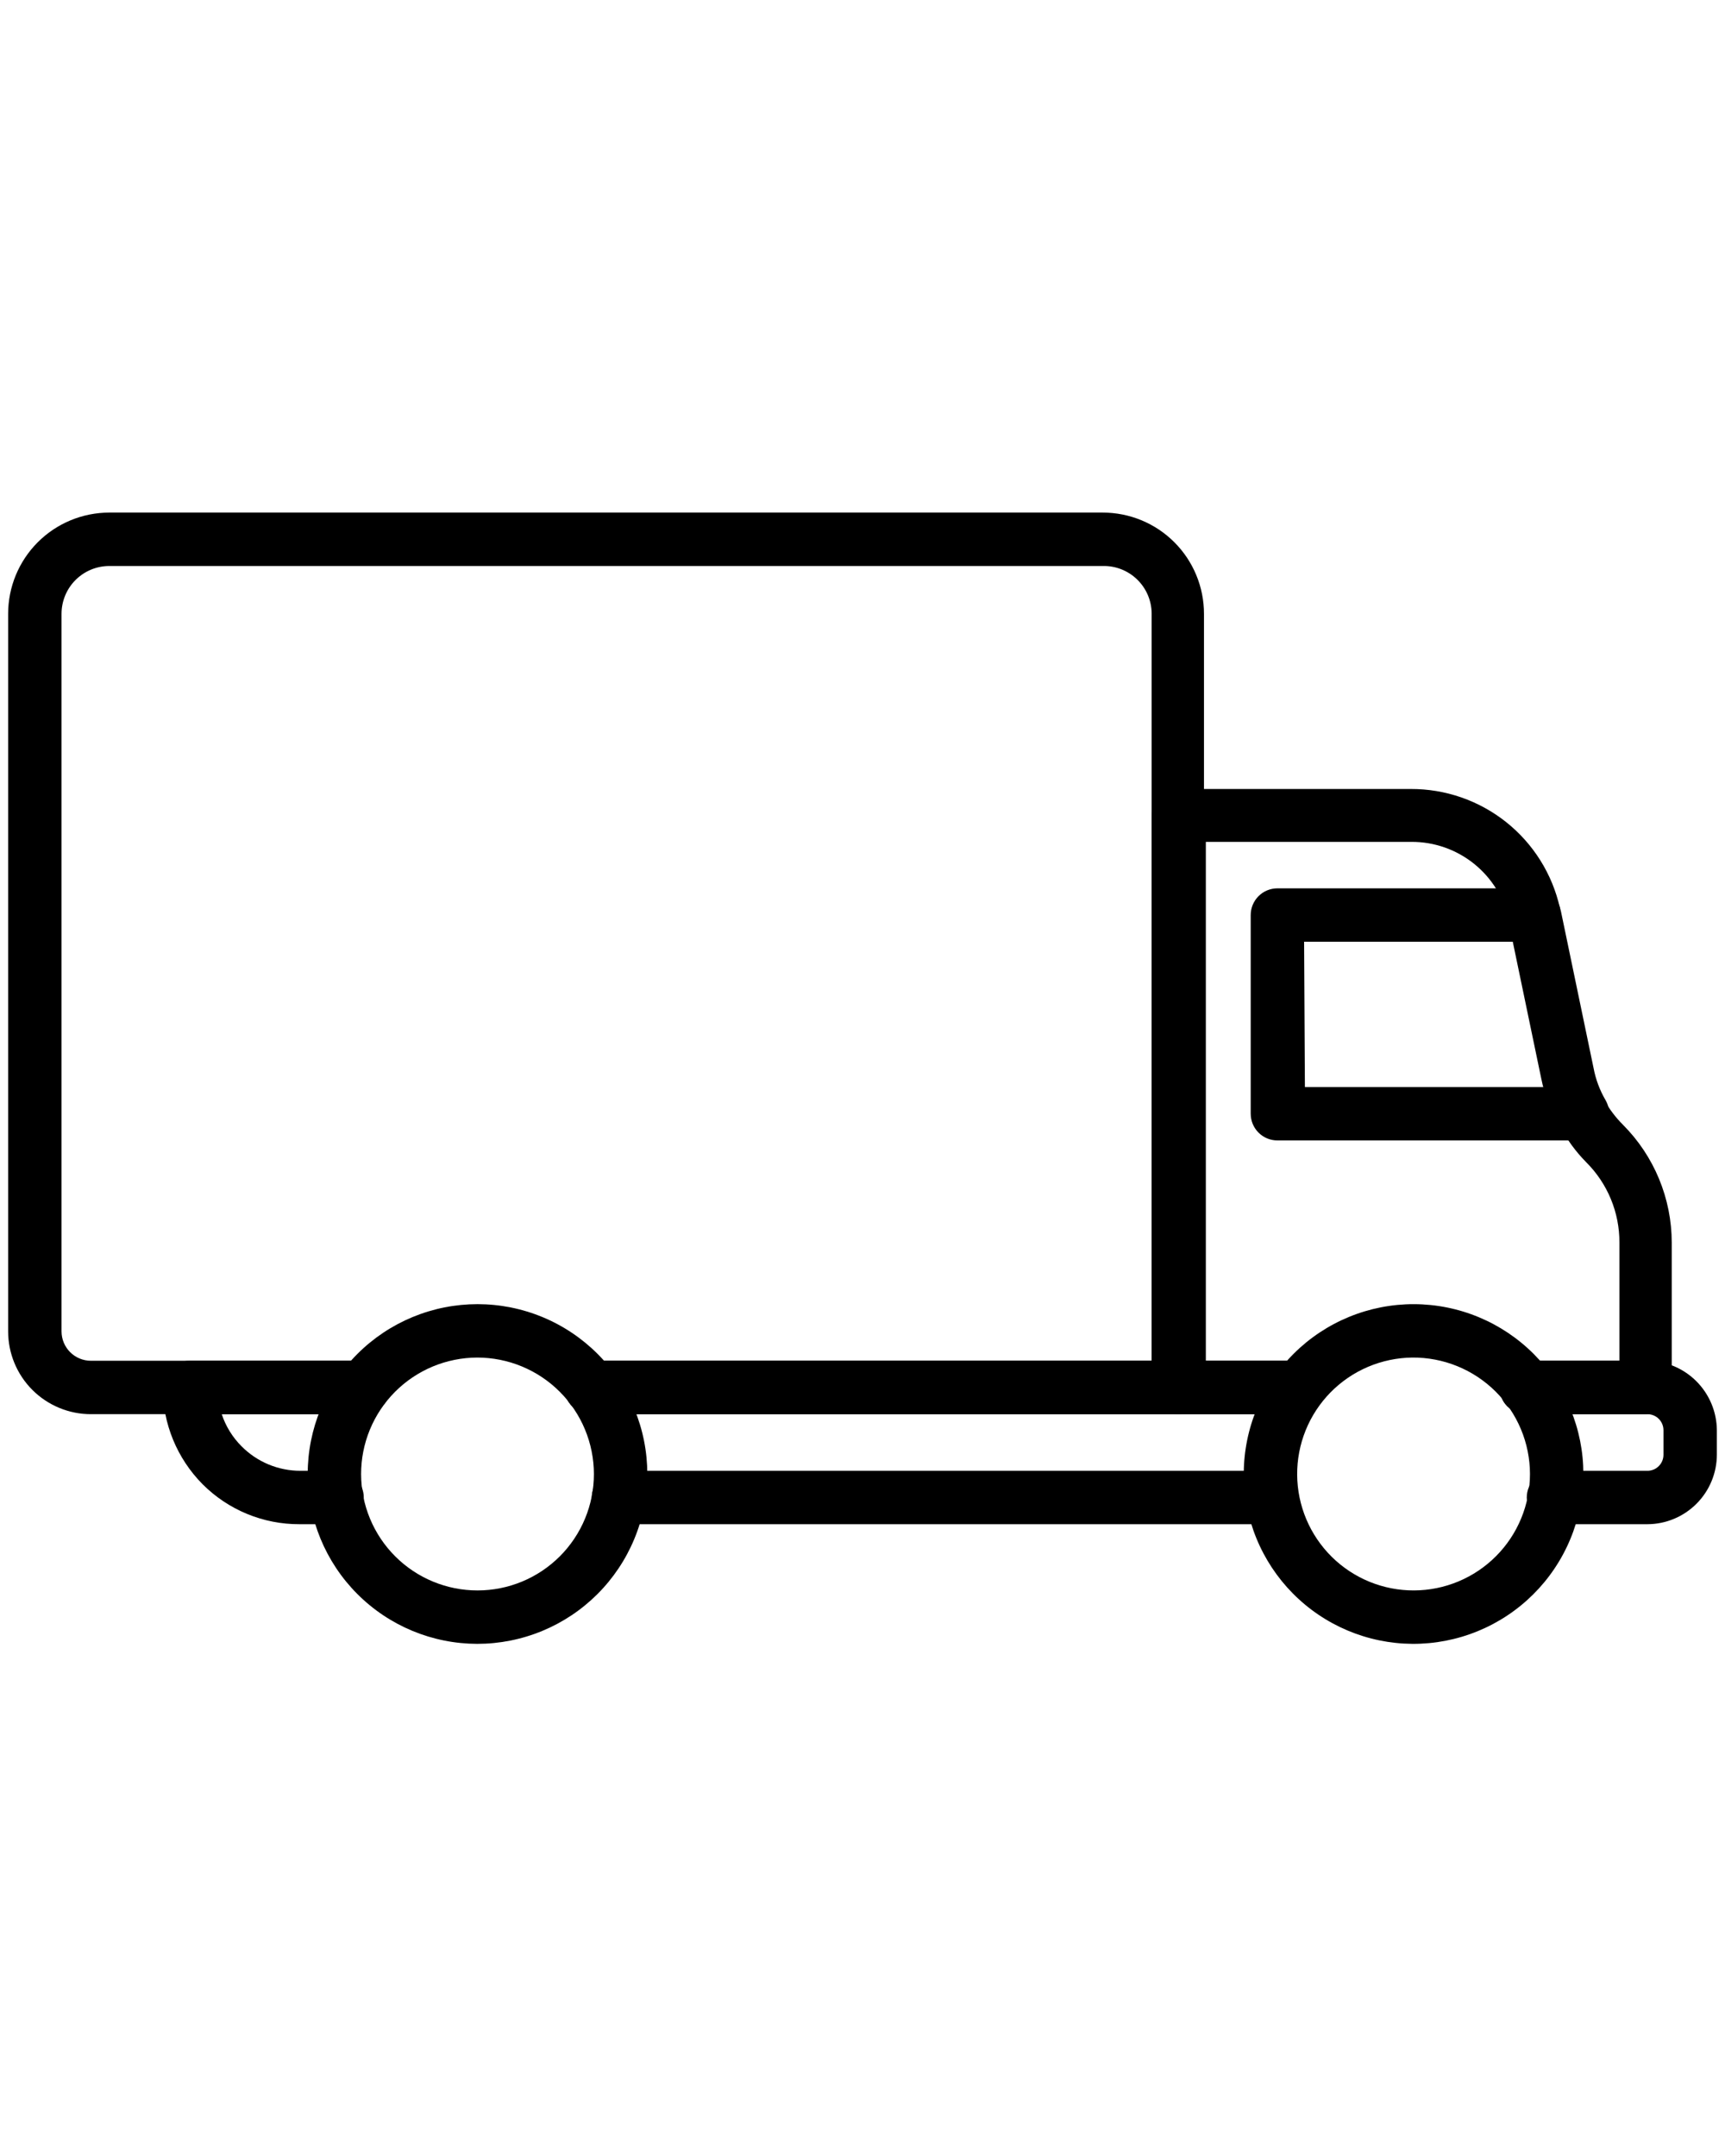 <svg version="1.2" preserveAspectRatio="xMidYMid meet" height="2500" viewBox="0 0 1500 1875" zoomAndPan="magnify" width="2000" xmlns:xlink="http://www.w3.org/1999/xlink" xmlns="http://www.w3.org/2000/svg"><defs><clipPath id="c3713cd80a"><path d="M 7 445.312 L 1047 445.312 L 1047 1230 L 7 1230 Z M 7 445.312"></path></clipPath></defs><g id="4448f0aabd"><path d="M 1431.402 1229.859 L 1327.16 1229.859 C 1326.398 1229.859 1325.641 1229.824 1324.883 1229.75 C 1324.129 1229.676 1323.375 1229.562 1322.629 1229.414 C 1321.883 1229.266 1321.148 1229.082 1320.422 1228.859 C 1319.691 1228.641 1318.977 1228.383 1318.273 1228.094 C 1317.57 1227.801 1316.887 1227.477 1316.215 1227.117 C 1315.543 1226.762 1314.895 1226.371 1314.262 1225.945 C 1313.629 1225.523 1313.02 1225.07 1312.43 1224.59 C 1311.844 1224.105 1311.281 1223.598 1310.742 1223.059 C 1310.207 1222.52 1309.695 1221.957 1309.211 1221.371 C 1308.73 1220.781 1308.277 1220.172 1307.855 1219.539 C 1307.434 1218.906 1307.043 1218.254 1306.684 1217.582 C 1306.324 1216.914 1306 1216.227 1305.711 1215.523 C 1305.418 1214.82 1305.164 1214.105 1304.941 1213.379 C 1304.723 1212.648 1304.539 1211.914 1304.391 1211.168 C 1304.242 1210.422 1304.129 1209.668 1304.055 1208.914 C 1303.98 1208.156 1303.941 1207.395 1303.941 1206.637 C 1303.941 1205.875 1303.98 1205.117 1304.055 1204.359 C 1304.129 1203.602 1304.242 1202.852 1304.391 1202.105 C 1304.539 1201.359 1304.723 1200.621 1304.941 1199.895 C 1305.164 1199.164 1305.418 1198.449 1305.711 1197.746 C 1306 1197.043 1306.324 1196.359 1306.684 1195.688 C 1307.043 1195.016 1307.434 1194.363 1307.855 1193.73 C 1308.277 1193.102 1308.73 1192.488 1309.215 1191.902 C 1309.695 1191.312 1310.207 1190.75 1310.742 1190.211 C 1311.281 1189.676 1311.844 1189.164 1312.43 1188.684 C 1313.02 1188.199 1313.629 1187.746 1314.262 1187.324 C 1314.895 1186.902 1315.543 1186.512 1316.215 1186.152 C 1316.887 1185.793 1317.574 1185.469 1318.273 1185.18 C 1318.977 1184.887 1319.691 1184.633 1320.422 1184.41 C 1321.148 1184.191 1321.883 1184.004 1322.629 1183.855 C 1323.375 1183.707 1324.129 1183.598 1324.883 1183.523 C 1325.641 1183.449 1326.398 1183.41 1327.16 1183.41 L 1408.184 1183.41 L 1408.184 1080.523 C 1408.195 1077.297 1408.043 1074.074 1407.734 1070.863 C 1407.426 1067.652 1406.961 1064.461 1406.336 1061.297 C 1405.715 1058.129 1404.934 1055 1404.004 1051.914 C 1403.07 1048.824 1401.988 1045.789 1400.754 1042.805 C 1399.523 1039.824 1398.148 1036.906 1396.625 1034.062 C 1395.105 1031.215 1393.449 1028.449 1391.656 1025.77 C 1389.863 1023.086 1387.945 1020.496 1385.895 1018.004 C 1383.848 1015.512 1381.68 1013.125 1379.395 1010.848 C 1370.078 1001.395 1362.336 990.789 1356.18 979.027 C 1348.414 966.188 1343.074 952.41 1340.16 937.688 L 1312.07 802.75 L 1312.07 800.195 C 1311.547 797.801 1310.926 795.43 1310.207 793.09 C 1309.484 790.746 1308.664 788.438 1307.746 786.168 C 1306.828 783.895 1305.816 781.664 1304.707 779.48 C 1303.602 777.293 1302.402 775.16 1301.113 773.074 C 1299.824 770.988 1298.449 768.965 1296.984 766.996 C 1295.523 765.031 1293.98 763.129 1292.359 761.293 C 1290.734 759.457 1289.035 757.695 1287.262 756.004 C 1285.488 754.312 1283.648 752.699 1281.738 751.168 C 1279.828 749.633 1277.855 748.18 1275.82 746.816 C 1273.789 745.449 1271.699 744.172 1269.555 742.984 C 1267.414 741.793 1265.227 740.699 1262.988 739.695 C 1260.754 738.695 1258.48 737.789 1256.168 736.98 C 1253.855 736.172 1251.512 735.465 1249.137 734.855 C 1246.766 734.246 1244.371 733.738 1241.953 733.332 C 1239.539 732.926 1237.109 732.625 1234.668 732.426 C 1232.223 732.23 1229.777 732.133 1227.328 732.145 L 1048.562 732.145 L 1048.562 1183.41 L 1129.59 1183.41 C 1130.348 1183.41 1131.105 1183.449 1131.863 1183.523 C 1132.621 1183.598 1133.371 1183.707 1134.117 1183.855 C 1134.863 1184.004 1135.598 1184.191 1136.328 1184.41 C 1137.055 1184.633 1137.77 1184.887 1138.473 1185.18 C 1139.176 1185.469 1139.859 1185.793 1140.531 1186.152 C 1141.203 1186.512 1141.855 1186.902 1142.484 1187.324 C 1143.117 1187.746 1143.727 1188.199 1144.316 1188.684 C 1144.902 1189.164 1145.465 1189.676 1146.004 1190.211 C 1146.543 1190.75 1147.051 1191.312 1147.535 1191.902 C 1148.016 1192.488 1148.469 1193.102 1148.891 1193.73 C 1149.312 1194.363 1149.703 1195.016 1150.062 1195.688 C 1150.422 1196.359 1150.746 1197.043 1151.035 1197.746 C 1151.328 1198.449 1151.582 1199.164 1151.805 1199.895 C 1152.023 1200.621 1152.211 1201.359 1152.359 1202.105 C 1152.508 1202.852 1152.617 1203.602 1152.691 1204.359 C 1152.766 1205.117 1152.805 1205.875 1152.805 1206.637 C 1152.805 1207.395 1152.766 1208.156 1152.691 1208.914 C 1152.617 1209.668 1152.508 1210.422 1152.359 1211.168 C 1152.211 1211.914 1152.023 1212.648 1151.805 1213.379 C 1151.582 1214.105 1151.328 1214.82 1151.035 1215.523 C 1150.746 1216.227 1150.422 1216.914 1150.062 1217.582 C 1149.703 1218.254 1149.312 1218.906 1148.891 1219.539 C 1148.469 1220.172 1148.016 1220.781 1147.535 1221.371 C 1147.051 1221.957 1146.543 1222.52 1146.004 1223.059 C 1145.465 1223.598 1144.902 1224.105 1144.316 1224.59 C 1143.727 1225.07 1143.117 1225.523 1142.484 1225.945 C 1141.855 1226.371 1141.203 1226.762 1140.531 1227.117 C 1139.859 1227.477 1139.176 1227.801 1138.473 1228.094 C 1137.77 1228.383 1137.055 1228.641 1136.328 1228.859 C 1135.598 1229.082 1134.863 1229.266 1134.117 1229.414 C 1133.371 1229.562 1132.621 1229.676 1131.863 1229.75 C 1131.105 1229.824 1130.348 1229.859 1129.59 1229.859 L 1024.648 1229.859 C 1023.891 1229.859 1023.133 1229.824 1022.375 1229.75 C 1021.617 1229.676 1020.867 1229.562 1020.121 1229.414 C 1019.375 1229.266 1018.637 1229.082 1017.91 1228.859 C 1017.184 1228.641 1016.469 1228.383 1015.766 1228.094 C 1015.062 1227.801 1014.375 1227.477 1013.707 1227.117 C 1013.035 1226.762 1012.383 1226.371 1011.75 1225.945 C 1011.121 1225.523 1010.508 1225.07 1009.922 1224.59 C 1009.332 1224.105 1008.77 1223.598 1008.234 1223.059 C 1007.695 1222.52 1007.188 1221.957 1006.703 1221.371 C 1006.223 1220.781 1005.77 1220.172 1005.348 1219.539 C 1004.922 1218.906 1004.535 1218.254 1004.176 1217.582 C 1003.816 1216.914 1003.492 1216.227 1003.199 1215.523 C 1002.91 1214.82 1002.652 1214.105 1002.434 1213.379 C 1002.211 1212.648 1002.027 1211.914 1001.879 1211.168 C 1001.73 1210.422 1001.621 1209.668 1001.547 1208.914 C 1001.473 1208.156 1001.434 1207.395 1001.434 1206.637 L 1001.434 709.383 C 1001.434 708.621 1001.473 707.863 1001.547 707.105 C 1001.621 706.352 1001.73 705.598 1001.879 704.852 C 1002.027 704.105 1002.211 703.371 1002.434 702.641 C 1002.652 701.914 1002.91 701.199 1003.199 700.496 C 1003.492 699.793 1003.816 699.105 1004.176 698.434 C 1004.535 697.766 1004.922 697.113 1005.348 696.48 C 1005.77 695.848 1006.223 695.238 1006.703 694.648 C 1007.188 694.062 1007.695 693.5 1008.234 692.961 C 1008.77 692.422 1009.332 691.914 1009.922 691.43 C 1010.508 690.949 1011.121 690.496 1011.75 690.074 C 1012.383 689.648 1013.035 689.258 1013.707 688.902 C 1014.375 688.543 1015.062 688.219 1015.766 687.926 C 1016.469 687.637 1017.184 687.379 1017.91 687.16 C 1018.637 686.938 1019.375 686.754 1020.121 686.605 C 1020.867 686.457 1021.617 686.344 1022.375 686.27 C 1023.133 686.195 1023.891 686.156 1024.648 686.156 L 1226.633 686.156 C 1228.5 686.148 1230.367 686.18 1232.234 686.25 C 1234.102 686.316 1235.965 686.426 1237.828 686.574 C 1239.688 686.727 1241.547 686.914 1243.398 687.141 C 1245.254 687.367 1247.102 687.633 1248.945 687.938 C 1250.789 688.246 1252.621 688.59 1254.449 688.973 C 1256.277 689.355 1258.098 689.777 1259.906 690.238 C 1261.719 690.699 1263.52 691.199 1265.309 691.734 C 1267.098 692.27 1268.871 692.844 1270.637 693.457 C 1272.402 694.07 1274.152 694.719 1275.891 695.402 C 1277.629 696.09 1279.352 696.812 1281.059 697.57 C 1282.766 698.332 1284.453 699.125 1286.125 699.957 C 1287.801 700.785 1289.453 701.652 1291.09 702.555 C 1292.727 703.453 1294.344 704.387 1295.941 705.359 C 1297.539 706.328 1299.113 707.328 1300.668 708.367 C 1302.223 709.402 1303.754 710.469 1305.262 711.57 C 1306.773 712.672 1308.258 713.805 1309.719 714.969 C 1311.18 716.133 1312.617 717.324 1314.027 718.551 C 1315.438 719.773 1316.82 721.027 1318.18 722.312 C 1319.539 723.594 1320.867 724.906 1322.168 726.246 C 1323.473 727.586 1324.746 728.953 1325.988 730.344 C 1327.234 731.738 1328.449 733.156 1329.633 734.602 C 1330.816 736.047 1331.969 737.516 1333.09 739.012 C 1334.215 740.504 1335.305 742.02 1336.363 743.562 C 1337.418 745.102 1338.445 746.664 1339.438 748.246 C 1340.426 749.828 1341.387 751.434 1342.309 753.055 C 1343.234 754.68 1344.121 756.324 1344.977 757.984 C 1345.832 759.645 1346.648 761.324 1347.434 763.02 C 1348.215 764.719 1348.965 766.43 1349.676 768.156 C 1350.387 769.887 1351.059 771.629 1351.695 773.383 C 1352.332 775.141 1352.934 776.91 1353.496 778.691 C 1354.059 780.473 1354.582 782.266 1355.066 784.07 C 1355.555 785.875 1356.004 787.688 1356.414 789.512 C 1356.543 790.516 1356.543 791.523 1356.414 792.531 L 1384.734 928.863 C 1386.66 938.621 1390.066 947.836 1394.953 956.5 C 1399.402 964.566 1404.898 971.844 1411.434 978.332 C 1414.77 981.688 1417.93 985.195 1420.922 988.859 C 1423.914 992.523 1426.719 996.324 1429.34 1000.262 C 1431.961 1004.203 1434.383 1008.258 1436.605 1012.434 C 1438.832 1016.605 1440.848 1020.879 1442.652 1025.25 C 1444.461 1029.621 1446.051 1034.07 1447.426 1038.598 C 1448.797 1043.125 1449.949 1047.707 1450.875 1052.348 C 1451.801 1056.984 1452.5 1061.66 1452.969 1066.367 C 1453.438 1071.074 1453.68 1075.793 1453.688 1080.523 L 1453.688 1206.637 C 1453.688 1207.379 1453.656 1208.117 1453.586 1208.855 C 1453.516 1209.594 1453.41 1210.328 1453.27 1211.055 C 1453.129 1211.785 1452.953 1212.504 1452.742 1213.215 C 1452.535 1213.926 1452.289 1214.625 1452.016 1215.312 C 1451.738 1216.004 1451.43 1216.676 1451.09 1217.336 C 1450.746 1217.992 1450.375 1218.633 1449.973 1219.258 C 1449.57 1219.879 1449.141 1220.48 1448.68 1221.062 C 1448.219 1221.645 1447.734 1222.203 1447.219 1222.738 C 1446.707 1223.273 1446.168 1223.781 1445.605 1224.266 C 1445.043 1224.75 1444.461 1225.207 1443.855 1225.633 C 1443.25 1226.059 1442.625 1226.457 1441.98 1226.824 C 1441.336 1227.191 1440.676 1227.527 1440 1227.832 C 1439.324 1228.137 1438.637 1228.41 1437.934 1228.648 C 1437.23 1228.887 1436.52 1229.09 1435.797 1229.262 C 1435.078 1229.43 1434.348 1229.566 1433.613 1229.664 C 1432.879 1229.766 1432.141 1229.832 1431.402 1229.859 Z M 1431.402 1229.859" style="stroke:none;fill-rule:nonzero;fill:#000000;fill-opacity:1;"></path><path d="M 1376.844 991.801 L 1110.781 991.801 C 1110.023 991.801 1109.266 991.766 1108.508 991.691 C 1107.75 991.617 1107 991.504 1106.254 991.355 C 1105.508 991.207 1104.77 991.023 1104.043 990.801 C 1103.316 990.582 1102.602 990.324 1101.898 990.035 C 1101.195 989.742 1100.508 989.418 1099.84 989.059 C 1099.168 988.703 1098.516 988.312 1097.883 987.887 C 1097.254 987.465 1096.641 987.012 1096.055 986.531 C 1095.465 986.047 1094.902 985.539 1094.367 985 C 1093.828 984.461 1093.32 983.898 1092.836 983.312 C 1092.355 982.723 1091.902 982.113 1091.48 981.48 C 1091.055 980.848 1090.664 980.195 1090.309 979.523 C 1089.949 978.855 1089.625 978.168 1089.332 977.465 C 1089.043 976.762 1088.785 976.047 1088.566 975.32 C 1088.344 974.59 1088.16 973.855 1088.012 973.109 C 1087.863 972.363 1087.754 971.609 1087.68 970.852 C 1087.605 970.098 1087.566 969.336 1087.566 968.578 L 1087.566 795.781 C 1087.566 795.02 1087.605 794.262 1087.68 793.504 C 1087.754 792.746 1087.863 791.996 1088.012 791.25 C 1088.16 790.504 1088.344 789.766 1088.566 789.039 C 1088.785 788.312 1089.043 787.598 1089.332 786.895 C 1089.625 786.191 1089.949 785.504 1090.309 784.832 C 1090.668 784.16 1091.055 783.512 1091.48 782.879 C 1091.902 782.246 1092.355 781.637 1092.836 781.047 C 1093.32 780.461 1093.828 779.895 1094.367 779.359 C 1094.902 778.82 1095.465 778.309 1096.055 777.828 C 1096.641 777.344 1097.254 776.895 1097.883 776.469 C 1098.516 776.047 1099.168 775.656 1099.84 775.297 C 1100.508 774.941 1101.195 774.613 1101.898 774.324 C 1102.602 774.031 1103.316 773.777 1104.043 773.555 C 1104.77 773.336 1105.508 773.152 1106.254 773.004 C 1107 772.855 1107.75 772.742 1108.508 772.668 C 1109.266 772.594 1110.023 772.555 1110.781 772.555 L 1334.125 772.555 C 1335.223 772.547 1336.316 772.617 1337.406 772.766 C 1338.492 772.914 1339.566 773.137 1340.621 773.438 C 1341.68 773.734 1342.711 774.109 1343.715 774.555 C 1344.715 775 1345.684 775.516 1346.613 776.098 C 1347.547 776.68 1348.43 777.328 1349.27 778.035 C 1350.109 778.746 1350.895 779.508 1351.625 780.328 C 1352.355 781.148 1353.023 782.02 1353.633 782.934 C 1354.238 783.848 1354.777 784.801 1355.25 785.793 C 1356.152 787.977 1356.852 790.219 1357.34 792.531 L 1385.664 928.629 C 1387.527 938.598 1391.012 947.965 1396.113 956.73 C 1396.621 957.609 1397.066 958.52 1397.457 959.457 C 1397.844 960.395 1398.168 961.352 1398.43 962.332 C 1398.695 963.312 1398.891 964.309 1399.023 965.312 C 1399.156 966.32 1399.223 967.328 1399.223 968.344 C 1399.223 969.359 1399.156 970.371 1399.023 971.375 C 1398.891 972.383 1398.695 973.375 1398.43 974.355 C 1398.168 975.336 1397.844 976.297 1397.457 977.234 C 1397.066 978.172 1396.621 979.078 1396.113 979.957 C 1395.145 981.684 1393.973 983.262 1392.602 984.691 C 1391.23 986.117 1389.703 987.348 1388.016 988.387 C 1386.332 989.422 1384.539 990.23 1382.648 990.809 C 1380.754 991.387 1378.82 991.719 1376.844 991.801 Z M 1134.695 945.352 L 1343.645 945.352 C 1342.965 942.984 1342.426 940.582 1342.02 938.152 L 1317.176 819.008 L 1134 819.008 Z M 1134.695 945.352" style="stroke:none;fill-rule:nonzero;fill:#000000;fill-opacity:1;"></path><g clip-path="url(#c3713cd80a)" clip-rule="nonzero"><path d="M 1024.648 1229.859 L 513.891 1229.859 C 513.129 1229.859 512.371 1229.824 511.613 1229.75 C 510.855 1229.676 510.105 1229.562 509.359 1229.414 C 508.613 1229.266 507.879 1229.082 507.148 1228.859 C 506.422 1228.641 505.707 1228.383 505.004 1228.094 C 504.301 1227.801 503.617 1227.477 502.945 1227.117 C 502.273 1226.762 501.625 1226.371 500.992 1225.945 C 500.359 1225.523 499.75 1225.07 499.16 1224.59 C 498.574 1224.105 498.012 1223.598 497.473 1223.059 C 496.934 1222.52 496.426 1221.957 495.941 1221.371 C 495.461 1220.781 495.008 1220.172 494.586 1219.539 C 494.164 1218.906 493.773 1218.254 493.414 1217.582 C 493.055 1216.914 492.73 1216.227 492.441 1215.523 C 492.148 1214.82 491.895 1214.105 491.672 1213.379 C 491.453 1212.648 491.266 1211.914 491.117 1211.168 C 490.973 1210.422 490.859 1209.668 490.785 1208.914 C 490.711 1208.156 490.672 1207.395 490.672 1206.637 C 490.672 1205.875 490.711 1205.117 490.785 1204.359 C 490.859 1203.602 490.973 1202.852 491.117 1202.105 C 491.266 1201.359 491.453 1200.621 491.672 1199.895 C 491.895 1199.164 492.148 1198.449 492.441 1197.746 C 492.73 1197.043 493.055 1196.359 493.414 1195.688 C 493.773 1195.016 494.164 1194.363 494.586 1193.73 C 495.008 1193.102 495.461 1192.488 495.941 1191.902 C 496.426 1191.312 496.934 1190.75 497.473 1190.211 C 498.012 1189.676 498.574 1189.164 499.16 1188.684 C 499.75 1188.199 500.359 1187.746 500.992 1187.324 C 501.625 1186.902 502.273 1186.512 502.945 1186.152 C 503.617 1185.793 504.301 1185.469 505.004 1185.18 C 505.707 1184.887 506.422 1184.633 507.148 1184.41 C 507.879 1184.191 508.613 1184.004 509.359 1183.855 C 510.105 1183.707 510.855 1183.598 511.613 1183.523 C 512.371 1183.449 513.129 1183.41 513.891 1183.41 L 1001.434 1183.41 L 1001.434 533.105 C 1001.41 531.738 1001.32 530.375 1001.164 529.016 C 1001.008 527.66 1000.785 526.312 1000.496 524.977 C 1000.203 523.641 999.852 522.324 999.43 521.023 C 999.012 519.723 998.527 518.445 997.984 517.191 C 997.438 515.938 996.832 514.715 996.168 513.523 C 995.5 512.328 994.777 511.172 993.996 510.051 C 993.215 508.926 992.383 507.848 991.496 506.805 C 990.609 505.766 989.672 504.773 988.688 503.824 C 987.703 502.879 986.676 501.98 985.602 501.137 C 984.527 500.289 983.418 499.5 982.266 498.762 C 981.113 498.027 979.93 497.348 978.711 496.73 C 977.496 496.109 976.25 495.551 974.977 495.055 C 973.703 494.559 972.41 494.129 971.094 493.758 C 969.777 493.391 968.445 493.086 967.102 492.848 C 965.758 492.613 964.402 492.441 963.039 492.336 C 961.676 492.234 960.312 492.195 958.949 492.227 L 95.066 492.227 C 93.703 492.227 92.348 492.293 90.992 492.426 C 89.637 492.562 88.293 492.762 86.957 493.027 C 85.625 493.293 84.305 493.621 83.004 494.016 C 81.699 494.414 80.418 494.871 79.164 495.391 C 77.906 495.914 76.676 496.496 75.477 497.137 C 74.273 497.777 73.109 498.477 71.977 499.234 C 70.848 499.988 69.754 500.801 68.703 501.664 C 67.648 502.527 66.645 503.441 65.68 504.402 C 64.719 505.367 63.805 506.375 62.941 507.426 C 62.078 508.48 61.27 509.57 60.512 510.703 C 59.754 511.836 59.059 513.004 58.414 514.203 C 57.773 515.402 57.191 516.633 56.672 517.891 C 56.152 519.148 55.691 520.43 55.297 521.734 C 54.902 523.035 54.574 524.355 54.309 525.691 C 54.043 527.027 53.844 528.371 53.707 529.727 C 53.574 531.082 53.508 532.438 53.508 533.801 L 53.508 1157.863 C 53.508 1158.699 53.551 1159.535 53.633 1160.367 C 53.715 1161.199 53.836 1162.027 54 1162.848 C 54.164 1163.668 54.363 1164.477 54.609 1165.277 C 54.852 1166.078 55.133 1166.867 55.453 1167.641 C 55.773 1168.414 56.129 1169.168 56.523 1169.906 C 56.918 1170.645 57.348 1171.359 57.812 1172.055 C 58.277 1172.75 58.773 1173.422 59.305 1174.07 C 59.836 1174.715 60.398 1175.336 60.988 1175.926 C 61.578 1176.52 62.199 1177.082 62.844 1177.609 C 63.492 1178.141 64.164 1178.641 64.859 1179.105 C 65.555 1179.57 66.27 1180 67.008 1180.395 C 67.746 1180.789 68.5 1181.145 69.273 1181.465 C 70.047 1181.785 70.832 1182.066 71.633 1182.309 C 72.434 1182.555 73.242 1182.758 74.062 1182.918 C 74.883 1183.082 75.711 1183.207 76.543 1183.289 C 77.375 1183.371 78.211 1183.41 79.047 1183.41 L 315.852 1183.41 C 316.613 1183.41 317.371 1183.449 318.129 1183.523 C 318.887 1183.598 319.637 1183.707 320.383 1183.855 C 321.129 1184.004 321.863 1184.191 322.594 1184.41 C 323.32 1184.633 324.035 1184.887 324.738 1185.18 C 325.441 1185.469 326.129 1185.793 326.797 1186.152 C 327.469 1186.512 328.121 1186.902 328.75 1187.324 C 329.383 1187.746 329.992 1188.199 330.582 1188.684 C 331.168 1189.164 331.73 1189.676 332.27 1190.211 C 332.809 1190.75 333.316 1191.312 333.801 1191.902 C 334.281 1192.488 334.734 1193.102 335.156 1193.73 C 335.578 1194.363 335.969 1195.016 336.328 1195.688 C 336.688 1196.359 337.012 1197.043 337.301 1197.746 C 337.594 1198.449 337.848 1199.164 338.07 1199.895 C 338.289 1200.621 338.477 1201.359 338.625 1202.105 C 338.773 1202.852 338.883 1203.602 338.957 1204.359 C 339.031 1205.117 339.07 1205.875 339.07 1206.637 C 339.07 1207.395 339.031 1208.156 338.957 1208.91 C 338.883 1209.668 338.773 1210.422 338.625 1211.168 C 338.477 1211.914 338.289 1212.648 338.07 1213.379 C 337.848 1214.105 337.594 1214.82 337.301 1215.523 C 337.012 1216.227 336.688 1216.914 336.328 1217.582 C 335.969 1218.254 335.578 1218.906 335.156 1219.539 C 334.734 1220.172 334.281 1220.781 333.801 1221.371 C 333.316 1221.957 332.809 1222.52 332.27 1223.059 C 331.73 1223.598 331.168 1224.105 330.582 1224.59 C 329.992 1225.07 329.383 1225.523 328.75 1225.945 C 328.121 1226.371 327.469 1226.758 326.797 1227.117 C 326.129 1227.477 325.441 1227.801 324.738 1228.094 C 324.035 1228.383 323.32 1228.641 322.594 1228.859 C 321.863 1229.082 321.129 1229.266 320.383 1229.414 C 319.637 1229.562 318.887 1229.676 318.129 1229.75 C 317.371 1229.824 316.613 1229.859 315.852 1229.859 L 79.047 1229.859 C 77.867 1229.859 76.691 1229.832 75.516 1229.773 C 74.34 1229.715 73.164 1229.629 71.992 1229.516 C 70.82 1229.398 69.652 1229.254 68.484 1229.082 C 67.32 1228.91 66.16 1228.707 65.004 1228.477 C 63.852 1228.246 62.703 1227.988 61.559 1227.703 C 60.418 1227.418 59.281 1227.102 58.156 1226.762 C 57.027 1226.418 55.91 1226.051 54.801 1225.652 C 53.691 1225.254 52.594 1224.832 51.504 1224.379 C 50.418 1223.93 49.34 1223.453 48.273 1222.949 C 47.211 1222.445 46.16 1221.914 45.121 1221.359 C 44.082 1220.805 43.055 1220.223 42.047 1219.617 C 41.035 1219.012 40.039 1218.383 39.062 1217.727 C 38.082 1217.074 37.121 1216.395 36.172 1215.691 C 35.227 1214.988 34.301 1214.266 33.387 1213.52 C 32.477 1212.77 31.586 1212 30.715 1211.211 C 29.84 1210.418 28.988 1209.605 28.156 1208.773 C 27.324 1207.941 26.512 1207.086 25.719 1206.215 C 24.93 1205.34 24.16 1204.449 23.414 1203.539 C 22.664 1202.629 21.941 1201.699 21.238 1200.754 C 20.539 1199.805 19.859 1198.844 19.203 1197.863 C 18.551 1196.883 17.922 1195.887 17.316 1194.879 C 16.711 1193.867 16.129 1192.84 15.574 1191.801 C 15.02 1190.762 14.488 1189.711 13.984 1188.645 C 13.48 1187.582 13.004 1186.504 12.555 1185.414 C 12.102 1184.328 11.68 1183.227 11.281 1182.117 C 10.887 1181.008 10.516 1179.891 10.176 1178.762 C 9.832 1177.637 9.52 1176.5 9.23 1175.355 C 8.945 1174.215 8.688 1173.062 8.457 1171.91 C 8.23 1170.754 8.027 1169.594 7.855 1168.426 C 7.684 1167.262 7.539 1166.094 7.422 1164.918 C 7.309 1163.746 7.219 1162.574 7.164 1161.395 C 7.105 1160.219 7.074 1159.039 7.074 1157.863 L 7.074 533.801 C 7.074 532.359 7.109 530.922 7.18 529.48 C 7.254 528.043 7.359 526.605 7.5 525.172 C 7.641 523.738 7.816 522.309 8.027 520.887 C 8.238 519.461 8.484 518.039 8.766 516.629 C 9.047 515.215 9.363 513.809 9.711 512.414 C 10.062 511.016 10.445 509.629 10.863 508.25 C 11.281 506.871 11.734 505.504 12.219 504.145 C 12.703 502.789 13.223 501.445 13.773 500.117 C 14.324 498.785 14.906 497.469 15.523 496.164 C 16.141 494.863 16.785 493.578 17.465 492.305 C 18.145 491.035 18.855 489.781 19.594 488.547 C 20.336 487.312 21.105 486.094 21.906 484.898 C 22.703 483.699 23.535 482.523 24.391 481.363 C 25.25 480.207 26.137 479.074 27.047 477.961 C 27.961 476.844 28.902 475.754 29.871 474.688 C 30.836 473.621 31.828 472.578 32.848 471.559 C 33.867 470.539 34.906 469.547 35.977 468.578 C 37.043 467.613 38.133 466.672 39.246 465.758 C 40.359 464.844 41.492 463.957 42.648 463.098 C 43.805 462.242 44.984 461.41 46.18 460.613 C 47.379 459.812 48.594 459.039 49.828 458.301 C 51.066 457.559 52.316 456.852 53.586 456.172 C 54.855 455.492 56.145 454.844 57.445 454.227 C 58.746 453.613 60.062 453.027 61.395 452.477 C 62.723 451.926 64.066 451.406 65.422 450.922 C 66.777 450.438 68.145 449.984 69.523 449.566 C 70.902 449.148 72.289 448.766 73.688 448.414 C 75.082 448.066 76.488 447.75 77.898 447.469 C 79.312 447.188 80.73 446.941 82.156 446.73 C 83.578 446.52 85.008 446.344 86.441 446.199 C 87.875 446.059 89.309 445.953 90.75 445.883 C 92.188 445.812 93.625 445.777 95.066 445.777 L 958.949 445.777 C 960.387 445.777 961.828 445.812 963.266 445.883 C 964.703 445.953 966.141 446.059 967.57 446.199 C 969.004 446.344 970.434 446.52 971.859 446.73 C 973.281 446.941 974.699 447.188 976.113 447.469 C 977.527 447.75 978.93 448.066 980.328 448.414 C 981.723 448.766 983.113 449.148 984.488 449.566 C 985.867 449.984 987.234 450.438 988.59 450.922 C 989.945 451.406 991.289 451.926 992.621 452.477 C 993.949 453.027 995.266 453.613 996.566 454.227 C 997.871 454.844 999.156 455.492 1000.426 456.172 C 1001.695 456.852 1002.949 457.559 1004.184 458.301 C 1005.418 459.039 1006.633 459.812 1007.832 460.613 C 1009.031 461.41 1010.207 462.242 1011.363 463.098 C 1012.52 463.957 1013.656 464.844 1014.77 465.758 C 1015.883 466.672 1016.973 467.613 1018.039 468.578 C 1019.105 469.547 1020.148 470.539 1021.164 471.559 C 1022.184 472.578 1023.176 473.621 1024.145 474.688 C 1025.109 475.754 1026.051 476.844 1026.965 477.961 C 1027.879 479.074 1028.766 480.207 1029.621 481.363 C 1030.48 482.523 1031.309 483.699 1032.109 484.898 C 1032.91 486.094 1033.68 487.312 1034.418 488.547 C 1035.16 489.781 1035.867 491.035 1036.547 492.305 C 1037.227 493.578 1037.875 494.863 1038.488 496.164 C 1039.105 497.469 1039.688 498.785 1040.238 500.117 C 1040.789 501.445 1041.309 502.789 1041.793 504.145 C 1042.277 505.504 1042.73 506.871 1043.148 508.25 C 1043.566 509.629 1043.949 511.016 1044.301 512.414 C 1044.648 513.809 1044.965 515.215 1045.246 516.629 C 1045.527 518.039 1045.773 519.461 1045.984 520.887 C 1046.195 522.309 1046.371 523.738 1046.516 525.172 C 1046.656 526.605 1046.762 528.043 1046.832 529.48 C 1046.902 530.922 1046.938 532.359 1046.938 533.801 L 1046.938 1207.332 C 1046.918 1208.059 1046.859 1208.785 1046.773 1209.504 C 1046.684 1210.227 1046.559 1210.941 1046.402 1211.652 C 1046.246 1212.363 1046.059 1213.066 1045.836 1213.758 C 1045.613 1214.449 1045.359 1215.129 1045.07 1215.801 C 1044.785 1216.469 1044.469 1217.121 1044.121 1217.762 C 1043.773 1218.398 1043.398 1219.02 1042.992 1219.625 C 1042.586 1220.227 1042.152 1220.809 1041.691 1221.371 C 1041.23 1221.934 1040.742 1222.473 1040.234 1222.992 C 1039.723 1223.508 1039.188 1224 1038.629 1224.465 C 1038.07 1224.934 1037.492 1225.371 1036.895 1225.785 C 1036.297 1226.199 1035.68 1226.582 1035.043 1226.934 C 1034.41 1227.289 1033.758 1227.613 1033.094 1227.906 C 1032.43 1228.199 1031.75 1228.461 1031.062 1228.691 C 1030.371 1228.922 1029.672 1229.117 1028.965 1229.281 C 1028.254 1229.445 1027.539 1229.574 1026.82 1229.672 C 1026.102 1229.77 1025.375 1229.832 1024.648 1229.859 Z M 1024.648 1229.859" style="stroke:none;fill-rule:nonzero;fill:#000000;fill-opacity:1;"></path></g><path d="M 292.172 1325.551 L 260.367 1325.551 C 256.465 1325.562 252.57 1325.383 248.684 1325.012 C 244.797 1324.641 240.938 1324.078 237.109 1323.324 C 233.277 1322.57 229.496 1321.629 225.758 1320.5 C 222.023 1319.371 218.348 1318.062 214.742 1316.57 C 211.133 1315.082 207.609 1313.414 204.168 1311.574 C 200.723 1309.734 197.379 1307.73 194.137 1305.559 C 190.891 1303.387 187.762 1301.062 184.746 1298.582 C 181.73 1296.102 178.848 1293.477 176.09 1290.711 C 173.355 1287.945 170.762 1285.059 168.309 1282.039 C 165.855 1279.023 163.555 1275.895 161.406 1272.652 C 159.258 1269.41 157.273 1266.07 155.453 1262.637 C 153.629 1259.203 151.977 1255.688 150.496 1252.09 C 149.02 1248.492 147.719 1244.832 146.594 1241.109 C 145.473 1237.387 144.531 1233.617 143.777 1229.801 C 143.023 1225.988 142.453 1222.145 142.074 1218.273 C 141.691 1214.406 141.5 1210.523 141.5 1206.637 C 141.5 1205.875 141.535 1205.117 141.609 1204.359 C 141.684 1203.602 141.797 1202.852 141.945 1202.105 C 142.094 1201.359 142.277 1200.621 142.5 1199.895 C 142.719 1199.164 142.977 1198.449 143.266 1197.746 C 143.559 1197.047 143.883 1196.359 144.238 1195.688 C 144.598 1195.016 144.988 1194.363 145.41 1193.73 C 145.832 1193.102 146.285 1192.488 146.77 1191.902 C 147.25 1191.312 147.762 1190.75 148.297 1190.211 C 148.836 1189.676 149.398 1189.164 149.988 1188.684 C 150.574 1188.199 151.184 1187.746 151.816 1187.324 C 152.449 1186.902 153.102 1186.512 153.77 1186.152 C 154.441 1185.793 155.129 1185.469 155.832 1185.18 C 156.531 1184.887 157.246 1184.633 157.977 1184.41 C 158.703 1184.191 159.441 1184.004 160.184 1183.855 C 160.93 1183.707 161.684 1183.598 162.438 1183.523 C 163.195 1183.449 163.953 1183.41 164.715 1183.41 L 315.852 1183.41 C 316.613 1183.41 317.371 1183.449 318.129 1183.523 C 318.887 1183.598 319.637 1183.707 320.383 1183.855 C 321.129 1184.004 321.863 1184.191 322.594 1184.41 C 323.32 1184.633 324.035 1184.887 324.738 1185.18 C 325.441 1185.469 326.129 1185.793 326.797 1186.152 C 327.469 1186.512 328.121 1186.902 328.75 1187.324 C 329.383 1187.746 329.992 1188.199 330.582 1188.684 C 331.168 1189.164 331.73 1189.676 332.27 1190.211 C 332.809 1190.75 333.316 1191.312 333.801 1191.902 C 334.281 1192.488 334.734 1193.102 335.156 1193.73 C 335.578 1194.363 335.969 1195.016 336.328 1195.688 C 336.688 1196.359 337.012 1197.043 337.301 1197.746 C 337.594 1198.449 337.848 1199.164 338.07 1199.895 C 338.289 1200.621 338.477 1201.359 338.625 1202.105 C 338.773 1202.852 338.883 1203.602 338.957 1204.359 C 339.031 1205.117 339.07 1205.875 339.07 1206.637 C 339.07 1207.395 339.031 1208.156 338.957 1208.914 C 338.883 1209.668 338.773 1210.422 338.625 1211.168 C 338.477 1211.914 338.289 1212.648 338.07 1213.379 C 337.848 1214.105 337.594 1214.82 337.301 1215.523 C 337.012 1216.227 336.688 1216.914 336.328 1217.582 C 335.969 1218.254 335.578 1218.906 335.156 1219.539 C 334.734 1220.172 334.281 1220.781 333.801 1221.371 C 333.316 1221.957 332.809 1222.52 332.27 1223.059 C 331.73 1223.598 331.168 1224.105 330.582 1224.59 C 329.992 1225.07 329.383 1225.523 328.75 1225.945 C 328.121 1226.371 327.469 1226.762 326.797 1227.117 C 326.129 1227.477 325.441 1227.801 324.738 1228.094 C 324.035 1228.383 323.32 1228.641 322.594 1228.859 C 321.863 1229.082 321.129 1229.266 320.383 1229.414 C 319.637 1229.562 318.887 1229.676 318.129 1229.75 C 317.371 1229.824 316.613 1229.859 315.852 1229.859 L 192.809 1229.859 C 194.547 1235.113 196.867 1240.09 199.77 1244.801 C 202.672 1249.508 206.078 1253.82 209.988 1257.73 C 213.34 1261.125 216.996 1264.152 220.953 1266.82 C 224.91 1269.484 229.094 1271.734 233.496 1273.57 C 237.898 1275.402 242.441 1276.785 247.121 1277.715 C 251.801 1278.648 256.523 1279.109 261.297 1279.098 L 293.102 1279.098 C 293.863 1279.098 294.621 1279.137 295.379 1279.211 C 296.133 1279.285 296.887 1279.395 297.629 1279.543 C 298.375 1279.691 299.113 1279.879 299.84 1280.098 C 300.57 1280.32 301.285 1280.574 301.984 1280.867 C 302.688 1281.156 303.375 1281.48 304.047 1281.84 C 304.715 1282.199 305.367 1282.59 306 1283.012 C 306.633 1283.434 307.242 1283.887 307.828 1284.371 C 308.418 1284.852 308.98 1285.363 309.52 1285.902 C 310.055 1286.438 310.566 1287 311.047 1287.59 C 311.531 1288.18 311.984 1288.789 312.406 1289.422 C 312.828 1290.055 313.219 1290.703 313.578 1291.375 C 313.934 1292.047 314.258 1292.734 314.551 1293.438 C 314.84 1294.137 315.098 1294.855 315.316 1295.582 C 315.539 1296.309 315.723 1297.047 315.871 1297.793 C 316.02 1298.539 316.133 1299.289 316.207 1300.047 C 316.281 1300.805 316.316 1301.562 316.316 1302.324 C 316.316 1303.086 316.281 1303.844 316.207 1304.602 C 316.133 1305.355 316.02 1306.109 315.871 1306.855 C 315.723 1307.602 315.539 1308.336 315.316 1309.066 C 315.098 1309.793 314.84 1310.508 314.551 1311.211 C 314.258 1311.914 313.934 1312.602 313.578 1313.273 C 313.219 1313.941 312.828 1314.594 312.406 1315.227 C 311.984 1315.859 311.531 1316.469 311.047 1317.059 C 310.566 1317.645 310.055 1318.207 309.52 1318.746 C 308.98 1319.285 308.418 1319.793 307.828 1320.277 C 307.242 1320.758 306.633 1321.211 306 1321.633 C 305.367 1322.059 304.715 1322.449 304.047 1322.805 C 303.375 1323.164 302.688 1323.488 301.984 1323.781 C 301.285 1324.07 300.57 1324.328 299.84 1324.547 C 299.113 1324.77 298.375 1324.953 297.629 1325.102 C 296.887 1325.25 296.133 1325.363 295.379 1325.438 C 294.621 1325.512 293.863 1325.551 293.102 1325.551 Z M 292.172 1325.551" style="stroke:none;fill-rule:nonzero;fill:#000000;fill-opacity:1;"></path><path d="M 1432.562 1325.551 L 1350.84 1325.551 C 1350.078 1325.551 1349.32 1325.512 1348.566 1325.438 C 1347.809 1325.363 1347.055 1325.25 1346.312 1325.102 C 1345.566 1324.953 1344.828 1324.77 1344.102 1324.547 C 1343.375 1324.328 1342.656 1324.07 1341.957 1323.781 C 1341.254 1323.488 1340.566 1323.164 1339.895 1322.805 C 1339.227 1322.449 1338.574 1322.059 1337.941 1321.633 C 1337.309 1321.211 1336.699 1320.758 1336.113 1320.277 C 1335.523 1319.793 1334.961 1319.285 1334.422 1318.746 C 1333.887 1318.207 1333.375 1317.645 1332.895 1317.059 C 1332.41 1316.469 1331.957 1315.859 1331.535 1315.227 C 1331.113 1314.594 1330.723 1313.941 1330.363 1313.273 C 1330.008 1312.602 1329.684 1311.914 1329.391 1311.211 C 1329.102 1310.508 1328.844 1309.793 1328.625 1309.066 C 1328.402 1308.336 1328.219 1307.602 1328.07 1306.855 C 1327.922 1306.109 1327.809 1305.355 1327.734 1304.602 C 1327.66 1303.844 1327.625 1303.086 1327.625 1302.324 C 1327.625 1301.562 1327.66 1300.805 1327.734 1300.047 C 1327.809 1299.289 1327.922 1298.539 1328.07 1297.793 C 1328.219 1297.047 1328.402 1296.309 1328.625 1295.582 C 1328.844 1294.855 1329.102 1294.137 1329.391 1293.438 C 1329.684 1292.734 1330.008 1292.047 1330.363 1291.375 C 1330.723 1290.703 1331.113 1290.055 1331.535 1289.422 C 1331.957 1288.789 1332.41 1288.176 1332.895 1287.59 C 1333.375 1287 1333.887 1286.438 1334.422 1285.902 C 1334.961 1285.363 1335.523 1284.852 1336.113 1284.371 C 1336.699 1283.887 1337.309 1283.434 1337.941 1283.012 C 1338.574 1282.59 1339.227 1282.199 1339.895 1281.84 C 1340.566 1281.48 1341.254 1281.156 1341.957 1280.867 C 1342.656 1280.574 1343.375 1280.32 1344.102 1280.098 C 1344.828 1279.879 1345.566 1279.691 1346.312 1279.543 C 1347.055 1279.395 1347.809 1279.285 1348.566 1279.211 C 1349.32 1279.137 1350.078 1279.098 1350.84 1279.098 L 1432.562 1279.098 C 1433.484 1279.098 1434.402 1279.008 1435.309 1278.824 C 1436.215 1278.645 1437.094 1278.375 1437.945 1278.016 C 1438.801 1277.66 1439.609 1277.219 1440.375 1276.703 C 1441.141 1276.184 1441.848 1275.594 1442.496 1274.934 C 1443.145 1274.277 1443.719 1273.559 1444.227 1272.785 C 1444.73 1272.012 1445.156 1271.195 1445.5 1270.336 C 1445.84 1269.477 1446.098 1268.594 1446.266 1267.684 C 1446.43 1266.773 1446.508 1265.855 1446.492 1264.93 L 1446.492 1243.797 C 1446.492 1242.883 1446.402 1241.977 1446.223 1241.078 C 1446.047 1240.18 1445.781 1239.309 1445.43 1238.465 C 1445.082 1237.617 1444.652 1236.816 1444.145 1236.055 C 1443.637 1235.293 1443.059 1234.59 1442.41 1233.941 C 1441.766 1233.297 1441.062 1232.719 1440.301 1232.211 C 1439.539 1231.699 1438.738 1231.273 1437.891 1230.922 C 1437.047 1230.57 1436.176 1230.309 1435.281 1230.129 C 1434.383 1229.949 1433.477 1229.859 1432.562 1229.859 L 1327.16 1229.859 C 1326.398 1229.859 1325.641 1229.824 1324.883 1229.75 C 1324.129 1229.676 1323.375 1229.562 1322.629 1229.414 C 1321.883 1229.266 1321.148 1229.082 1320.422 1228.859 C 1319.691 1228.641 1318.977 1228.383 1318.273 1228.094 C 1317.57 1227.801 1316.887 1227.477 1316.215 1227.117 C 1315.543 1226.762 1314.895 1226.371 1314.262 1225.945 C 1313.629 1225.523 1313.02 1225.07 1312.43 1224.59 C 1311.844 1224.105 1311.281 1223.598 1310.742 1223.059 C 1310.207 1222.52 1309.695 1221.957 1309.211 1221.371 C 1308.73 1220.781 1308.277 1220.172 1307.855 1219.539 C 1307.434 1218.906 1307.043 1218.254 1306.684 1217.582 C 1306.324 1216.914 1306 1216.227 1305.711 1215.523 C 1305.418 1214.82 1305.164 1214.105 1304.941 1213.379 C 1304.723 1212.648 1304.539 1211.914 1304.391 1211.168 C 1304.242 1210.422 1304.129 1209.668 1304.055 1208.914 C 1303.98 1208.156 1303.941 1207.395 1303.941 1206.637 C 1303.941 1205.875 1303.98 1205.117 1304.055 1204.359 C 1304.129 1203.602 1304.242 1202.852 1304.391 1202.105 C 1304.539 1201.359 1304.723 1200.621 1304.941 1199.895 C 1305.164 1199.164 1305.418 1198.449 1305.711 1197.746 C 1306 1197.043 1306.324 1196.359 1306.684 1195.688 C 1307.043 1195.016 1307.434 1194.363 1307.855 1193.73 C 1308.277 1193.102 1308.73 1192.488 1309.215 1191.902 C 1309.695 1191.312 1310.207 1190.75 1310.742 1190.211 C 1311.281 1189.676 1311.844 1189.164 1312.43 1188.684 C 1313.02 1188.199 1313.629 1187.746 1314.262 1187.324 C 1314.895 1186.902 1315.543 1186.512 1316.215 1186.152 C 1316.887 1185.793 1317.574 1185.469 1318.273 1185.18 C 1318.977 1184.887 1319.691 1184.633 1320.422 1184.41 C 1321.148 1184.191 1321.883 1184.004 1322.629 1183.855 C 1323.375 1183.707 1324.129 1183.598 1324.883 1183.523 C 1325.641 1183.449 1326.398 1183.41 1327.16 1183.41 L 1431.402 1183.41 C 1433.398 1183.387 1435.391 1183.461 1437.379 1183.637 C 1439.371 1183.809 1441.348 1184.082 1443.309 1184.449 C 1445.273 1184.816 1447.211 1185.281 1449.129 1185.84 C 1451.047 1186.398 1452.934 1187.051 1454.785 1187.797 C 1456.637 1188.543 1458.449 1189.375 1460.223 1190.301 C 1461.992 1191.223 1463.715 1192.23 1465.387 1193.324 C 1467.055 1194.418 1468.672 1195.59 1470.227 1196.844 C 1471.781 1198.098 1473.273 1199.422 1474.699 1200.82 C 1476.125 1202.219 1477.477 1203.688 1478.758 1205.219 C 1480.039 1206.75 1481.242 1208.344 1482.367 1209.996 C 1483.492 1211.645 1484.531 1213.348 1485.488 1215.102 C 1486.445 1216.855 1487.316 1218.652 1488.094 1220.492 C 1488.875 1222.328 1489.562 1224.203 1490.16 1226.109 C 1490.754 1228.016 1491.254 1229.949 1491.66 1231.906 C 1492.066 1233.859 1492.375 1235.832 1492.586 1237.82 C 1492.797 1239.805 1492.91 1241.797 1492.926 1243.797 L 1492.926 1264.93 C 1492.926 1266.91 1492.828 1268.887 1492.633 1270.859 C 1492.441 1272.828 1492.152 1274.785 1491.766 1276.73 C 1491.379 1278.672 1490.902 1280.59 1490.328 1282.484 C 1489.754 1284.383 1489.09 1286.246 1488.336 1288.074 C 1487.578 1289.906 1486.734 1291.695 1485.805 1293.441 C 1484.871 1295.191 1483.859 1296.887 1482.762 1298.535 C 1481.664 1300.184 1480.488 1301.773 1479.234 1303.309 C 1477.98 1304.84 1476.656 1306.309 1475.258 1307.711 C 1473.863 1309.117 1472.398 1310.445 1470.871 1311.707 C 1469.344 1312.965 1467.758 1314.148 1466.113 1315.254 C 1464.473 1316.355 1462.777 1317.379 1461.035 1318.316 C 1459.293 1319.254 1457.508 1320.105 1455.68 1320.867 C 1453.852 1321.633 1451.992 1322.305 1450.102 1322.883 C 1448.207 1323.465 1446.289 1323.953 1444.352 1324.344 C 1442.41 1324.738 1440.453 1325.035 1438.484 1325.234 C 1436.516 1325.438 1434.543 1325.543 1432.562 1325.551 Z M 1432.562 1325.551" style="stroke:none;fill-rule:nonzero;fill:#000000;fill-opacity:1;"></path><path d="M 1128.891 1229.859 L 514.121 1229.859 C 513.359 1229.859 512.602 1229.824 511.848 1229.75 C 511.09 1229.676 510.34 1229.562 509.594 1229.414 C 508.848 1229.266 508.109 1229.082 507.383 1228.859 C 506.656 1228.641 505.938 1228.383 505.238 1228.094 C 504.535 1227.801 503.848 1227.477 503.176 1227.117 C 502.508 1226.762 501.855 1226.371 501.223 1225.945 C 500.59 1225.523 499.98 1225.07 499.395 1224.59 C 498.805 1224.105 498.242 1223.598 497.703 1223.059 C 497.168 1222.52 496.656 1221.957 496.176 1221.371 C 495.691 1220.781 495.238 1220.172 494.816 1219.539 C 494.395 1218.906 494.004 1218.254 493.645 1217.582 C 493.289 1216.914 492.965 1216.227 492.672 1215.523 C 492.383 1214.82 492.125 1214.105 491.906 1213.379 C 491.684 1212.648 491.5 1211.914 491.352 1211.168 C 491.203 1210.422 491.09 1209.668 491.016 1208.914 C 490.941 1208.156 490.906 1207.395 490.906 1206.637 C 490.906 1205.875 490.941 1205.117 491.016 1204.359 C 491.09 1203.602 491.203 1202.852 491.352 1202.105 C 491.5 1201.359 491.684 1200.621 491.906 1199.895 C 492.125 1199.164 492.383 1198.449 492.672 1197.746 C 492.965 1197.043 493.289 1196.359 493.645 1195.688 C 494.004 1195.016 494.395 1194.363 494.816 1193.73 C 495.238 1193.102 495.691 1192.488 496.176 1191.902 C 496.656 1191.312 497.168 1190.75 497.703 1190.211 C 498.242 1189.676 498.805 1189.164 499.395 1188.684 C 499.98 1188.199 500.59 1187.746 501.223 1187.324 C 501.855 1186.902 502.508 1186.512 503.176 1186.152 C 503.848 1185.793 504.535 1185.469 505.238 1185.18 C 505.938 1184.887 506.656 1184.633 507.383 1184.41 C 508.109 1184.191 508.848 1184.004 509.594 1183.855 C 510.34 1183.707 511.09 1183.598 511.848 1183.523 C 512.602 1183.449 513.359 1183.41 514.121 1183.41 L 1128.891 1183.41 C 1129.652 1183.41 1130.41 1183.449 1131.168 1183.523 C 1131.922 1183.598 1132.676 1183.707 1133.422 1183.855 C 1134.168 1184.004 1134.902 1184.191 1135.629 1184.41 C 1136.359 1184.633 1137.074 1184.887 1137.777 1185.18 C 1138.477 1185.469 1139.164 1185.793 1139.836 1186.152 C 1140.508 1186.512 1141.156 1186.902 1141.789 1187.324 C 1142.422 1187.746 1143.031 1188.199 1143.621 1188.684 C 1144.207 1189.164 1144.77 1189.676 1145.309 1190.211 C 1145.844 1190.75 1146.355 1191.312 1146.836 1191.902 C 1147.32 1192.488 1147.773 1193.102 1148.195 1193.73 C 1148.617 1194.363 1149.008 1195.016 1149.367 1195.688 C 1149.727 1196.359 1150.051 1197.043 1150.34 1197.746 C 1150.633 1198.449 1150.887 1199.164 1151.109 1199.895 C 1151.328 1200.621 1151.512 1201.359 1151.66 1202.105 C 1151.809 1202.852 1151.922 1203.602 1151.996 1204.359 C 1152.07 1205.117 1152.109 1205.875 1152.109 1206.637 C 1152.109 1207.395 1152.07 1208.156 1151.996 1208.914 C 1151.922 1209.668 1151.809 1210.422 1151.66 1211.168 C 1151.512 1211.914 1151.328 1212.648 1151.109 1213.379 C 1150.887 1214.105 1150.633 1214.82 1150.34 1215.523 C 1150.051 1216.227 1149.727 1216.914 1149.367 1217.582 C 1149.008 1218.254 1148.617 1218.906 1148.195 1219.539 C 1147.773 1220.172 1147.32 1220.781 1146.836 1221.371 C 1146.355 1221.957 1145.844 1222.52 1145.309 1223.059 C 1144.77 1223.598 1144.207 1224.105 1143.621 1224.59 C 1143.031 1225.07 1142.422 1225.523 1141.789 1225.945 C 1141.156 1226.371 1140.508 1226.762 1139.836 1227.117 C 1139.164 1227.477 1138.477 1227.801 1137.777 1228.094 C 1137.074 1228.383 1136.359 1228.641 1135.629 1228.859 C 1134.902 1229.082 1134.168 1229.266 1133.422 1229.414 C 1132.676 1229.562 1131.922 1229.676 1131.168 1229.75 C 1130.41 1229.824 1129.652 1229.859 1128.891 1229.859 Z M 1128.891 1229.859" style="stroke:none;fill-rule:nonzero;fill:#000000;fill-opacity:1;"></path><path d="M 1105.211 1325.551 L 537.801 1325.551 C 537.043 1325.551 536.285 1325.512 535.527 1325.438 C 534.77 1325.363 534.02 1325.25 533.273 1325.102 C 532.527 1324.953 531.789 1324.77 531.062 1324.547 C 530.336 1324.328 529.621 1324.07 528.918 1323.781 C 528.215 1323.488 527.527 1323.164 526.859 1322.805 C 526.188 1322.449 525.535 1322.059 524.902 1321.633 C 524.273 1321.211 523.66 1320.758 523.074 1320.277 C 522.484 1319.793 521.922 1319.285 521.387 1318.746 C 520.848 1318.207 520.34 1317.645 519.855 1317.059 C 519.375 1316.469 518.922 1315.859 518.5 1315.227 C 518.074 1314.594 517.688 1313.941 517.328 1313.273 C 516.969 1312.602 516.645 1311.914 516.352 1311.211 C 516.062 1310.508 515.805 1309.793 515.586 1309.066 C 515.363 1308.336 515.18 1307.602 515.031 1306.855 C 514.883 1306.109 514.773 1305.355 514.699 1304.602 C 514.625 1303.844 514.586 1303.086 514.586 1302.324 C 514.586 1301.562 514.625 1300.805 514.699 1300.047 C 514.773 1299.289 514.883 1298.539 515.031 1297.793 C 515.18 1297.047 515.363 1296.309 515.586 1295.582 C 515.805 1294.855 516.062 1294.137 516.352 1293.438 C 516.645 1292.734 516.969 1292.047 517.328 1291.375 C 517.688 1290.703 518.074 1290.055 518.5 1289.422 C 518.922 1288.789 519.375 1288.176 519.855 1287.59 C 520.34 1287 520.848 1286.438 521.387 1285.902 C 521.922 1285.363 522.484 1284.852 523.074 1284.371 C 523.66 1283.887 524.273 1283.434 524.902 1283.012 C 525.535 1282.59 526.188 1282.199 526.859 1281.84 C 527.527 1281.48 528.215 1281.156 528.918 1280.867 C 529.621 1280.574 530.336 1280.32 531.062 1280.098 C 531.789 1279.879 532.527 1279.691 533.273 1279.543 C 534.02 1279.395 534.77 1279.285 535.527 1279.211 C 536.285 1279.137 537.043 1279.098 537.801 1279.098 L 1105.211 1279.098 C 1105.973 1279.098 1106.73 1279.137 1107.484 1279.211 C 1108.242 1279.285 1108.996 1279.395 1109.738 1279.543 C 1110.484 1279.691 1111.223 1279.879 1111.949 1280.098 C 1112.676 1280.32 1113.391 1280.574 1114.094 1280.867 C 1114.797 1281.156 1115.484 1281.48 1116.156 1281.84 C 1116.824 1282.199 1117.477 1282.59 1118.109 1283.012 C 1118.742 1283.434 1119.352 1283.887 1119.938 1284.371 C 1120.527 1284.852 1121.09 1285.363 1121.629 1285.902 C 1122.164 1286.438 1122.676 1287 1123.156 1287.59 C 1123.641 1288.18 1124.094 1288.789 1124.516 1289.422 C 1124.938 1290.055 1125.328 1290.703 1125.688 1291.375 C 1126.043 1292.047 1126.367 1292.734 1126.66 1293.438 C 1126.949 1294.137 1127.207 1294.855 1127.426 1295.582 C 1127.648 1296.309 1127.832 1297.047 1127.98 1297.793 C 1128.129 1298.539 1128.242 1299.289 1128.316 1300.047 C 1128.391 1300.805 1128.426 1301.562 1128.426 1302.324 C 1128.426 1303.086 1128.391 1303.844 1128.316 1304.602 C 1128.242 1305.355 1128.129 1306.109 1127.98 1306.855 C 1127.832 1307.602 1127.648 1308.336 1127.426 1309.066 C 1127.207 1309.793 1126.949 1310.508 1126.66 1311.211 C 1126.367 1311.914 1126.043 1312.602 1125.688 1313.273 C 1125.328 1313.941 1124.938 1314.594 1124.516 1315.227 C 1124.094 1315.859 1123.641 1316.469 1123.156 1317.059 C 1122.676 1317.645 1122.164 1318.207 1121.629 1318.746 C 1121.09 1319.285 1120.527 1319.793 1119.938 1320.277 C 1119.352 1320.758 1118.742 1321.211 1118.109 1321.633 C 1117.477 1322.059 1116.824 1322.449 1116.156 1322.805 C 1115.484 1323.164 1114.797 1323.488 1114.094 1323.781 C 1113.395 1324.07 1112.676 1324.328 1111.949 1324.547 C 1111.223 1324.77 1110.484 1324.953 1109.738 1325.102 C 1108.996 1325.25 1108.242 1325.363 1107.488 1325.438 C 1106.73 1325.512 1105.973 1325.551 1105.211 1325.551 Z M 1105.211 1325.551" style="stroke:none;fill-rule:nonzero;fill:#000000;fill-opacity:1;"></path><path d="M 414.988 1429.598 C 412.57 1429.594 410.156 1429.531 407.746 1429.41 C 405.332 1429.285 402.926 1429.105 400.52 1428.863 C 398.117 1428.625 395.719 1428.324 393.332 1427.965 C 390.941 1427.609 388.562 1427.191 386.195 1426.715 C 383.828 1426.242 381.473 1425.707 379.129 1425.117 C 376.785 1424.527 374.461 1423.879 372.148 1423.176 C 369.84 1422.469 367.547 1421.707 365.273 1420.891 C 363 1420.074 360.746 1419.199 358.516 1418.273 C 356.285 1417.344 354.082 1416.363 351.898 1415.324 C 349.715 1414.289 347.559 1413.199 345.43 1412.059 C 343.305 1410.914 341.203 1409.723 339.133 1408.477 C 337.062 1407.23 335.023 1405.938 333.016 1404.59 C 331.012 1403.246 329.039 1401.852 327.102 1400.41 C 325.16 1398.969 323.258 1397.477 321.395 1395.941 C 319.527 1394.406 317.703 1392.828 315.914 1391.203 C 314.129 1389.578 312.379 1387.906 310.676 1386.195 C 308.969 1384.484 307.305 1382.734 305.684 1380.941 C 304.066 1379.148 302.492 1377.316 300.961 1375.449 C 299.43 1373.578 297.945 1371.672 296.512 1369.727 C 295.074 1367.785 293.688 1365.809 292.348 1363.797 C 291.008 1361.785 289.719 1359.742 288.477 1357.668 C 287.238 1355.594 286.051 1353.492 284.914 1351.359 C 283.777 1349.227 282.695 1347.066 281.664 1344.883 C 280.633 1342.695 279.66 1340.484 278.738 1338.25 C 277.816 1336.02 276.949 1333.762 276.137 1331.488 C 275.324 1329.211 274.57 1326.914 273.871 1324.602 C 273.172 1322.289 272.531 1319.961 271.949 1317.613 C 271.363 1315.27 270.836 1312.914 270.367 1310.543 C 269.898 1308.172 269.488 1305.789 269.137 1303.398 C 268.785 1301.008 268.492 1298.609 268.258 1296.207 C 268.023 1293.801 267.852 1291.391 267.734 1288.977 C 267.617 1286.562 267.562 1284.148 267.562 1281.73 C 267.566 1279.312 267.629 1276.898 267.75 1274.484 C 267.871 1272.07 268.051 1269.664 268.289 1267.258 C 268.527 1264.852 268.828 1262.457 269.184 1260.066 C 269.539 1257.676 269.957 1255.297 270.43 1252.926 C 270.902 1250.555 271.434 1248.199 272.023 1245.855 C 272.613 1243.512 273.258 1241.184 273.961 1238.871 C 274.664 1236.562 275.426 1234.266 276.242 1231.992 C 277.059 1229.719 277.93 1227.465 278.855 1225.234 C 279.781 1223 280.762 1220.793 281.797 1218.609 C 282.832 1216.426 283.918 1214.27 285.059 1212.141 C 286.199 1210.008 287.395 1207.906 288.637 1205.836 C 289.879 1203.766 291.176 1201.723 292.52 1199.715 C 293.863 1197.707 295.254 1195.734 296.695 1193.793 C 298.137 1191.855 299.621 1189.953 301.156 1188.086 C 302.691 1186.219 304.27 1184.391 305.895 1182.602 C 307.516 1180.812 309.184 1179.062 310.895 1177.355 C 312.602 1175.648 314.352 1173.984 316.145 1172.363 C 317.934 1170.738 319.766 1169.164 321.633 1167.633 C 323.504 1166.102 325.406 1164.617 327.348 1163.176 C 329.289 1161.738 331.266 1160.348 333.273 1159.008 C 335.285 1157.668 337.324 1156.375 339.398 1155.137 C 341.473 1153.895 343.574 1152.703 345.703 1151.566 C 347.836 1150.43 349.992 1149.344 352.18 1148.312 C 354.363 1147.281 356.57 1146.305 358.805 1145.379 C 361.035 1144.457 363.289 1143.59 365.566 1142.777 C 367.84 1141.965 370.133 1141.207 372.445 1140.508 C 374.758 1139.809 377.086 1139.164 379.43 1138.578 C 381.773 1137.992 384.129 1137.465 386.5 1136.996 C 388.867 1136.523 391.246 1136.113 393.637 1135.758 C 396.027 1135.406 398.426 1135.113 400.828 1134.875 C 403.234 1134.641 405.641 1134.465 408.055 1134.348 C 410.469 1134.23 412.883 1134.172 415.297 1134.172 C 417.711 1134.176 420.125 1134.234 422.539 1134.355 C 424.953 1134.473 427.359 1134.652 429.766 1134.891 C 432.168 1135.129 434.566 1135.426 436.953 1135.781 C 439.344 1136.137 441.723 1136.551 444.094 1137.023 C 446.461 1137.496 448.816 1138.027 451.16 1138.617 C 453.504 1139.203 455.832 1139.848 458.141 1140.551 C 460.453 1141.254 462.746 1142.012 465.02 1142.828 C 467.293 1143.645 469.547 1144.512 471.777 1145.438 C 474.012 1146.363 476.219 1147.344 478.402 1148.379 C 480.586 1149.414 482.742 1150.5 484.871 1151.641 C 487 1152.781 489.102 1153.973 491.172 1155.215 C 493.246 1156.457 495.285 1157.75 497.293 1159.094 C 499.301 1160.438 501.277 1161.828 503.215 1163.27 C 505.156 1164.711 507.059 1166.195 508.926 1167.73 C 510.793 1169.266 512.621 1170.844 514.41 1172.465 C 516.199 1174.09 517.949 1175.754 519.656 1177.465 C 521.363 1179.172 523.027 1180.922 524.648 1182.715 C 526.273 1184.504 527.848 1186.336 529.383 1188.203 C 530.914 1190.074 532.398 1191.977 533.836 1193.918 C 535.277 1195.859 536.664 1197.836 538.008 1199.844 C 539.348 1201.855 540.641 1203.895 541.883 1205.969 C 543.125 1208.043 544.312 1210.145 545.453 1212.277 C 546.59 1214.406 547.676 1216.566 548.707 1218.75 C 549.742 1220.934 550.719 1223.145 551.645 1225.375 C 552.566 1227.609 553.438 1229.863 554.25 1232.141 C 555.062 1234.414 555.82 1236.707 556.523 1239.02 C 557.223 1241.332 557.867 1243.66 558.453 1246.008 C 559.039 1248.352 559.57 1250.707 560.039 1253.078 C 560.512 1255.449 560.926 1257.828 561.277 1260.219 C 561.633 1262.609 561.93 1265.008 562.164 1267.41 C 562.402 1269.816 562.578 1272.227 562.699 1274.641 C 562.816 1277.055 562.875 1279.469 562.875 1281.887 C 562.871 1284.305 562.809 1286.723 562.688 1289.137 C 562.562 1291.555 562.383 1293.965 562.141 1296.371 C 561.902 1298.777 561.602 1301.176 561.246 1303.57 C 560.887 1305.961 560.469 1308.344 559.996 1310.715 C 559.52 1313.086 558.988 1315.445 558.395 1317.789 C 557.805 1320.137 557.156 1322.465 556.453 1324.781 C 555.75 1327.094 554.988 1329.391 554.168 1331.664 C 553.352 1333.941 552.48 1336.195 551.551 1338.43 C 550.625 1340.664 549.641 1342.871 548.605 1345.059 C 547.57 1347.242 546.48 1349.402 545.34 1351.535 C 544.195 1353.668 543.004 1355.77 541.758 1357.844 C 540.512 1359.914 539.219 1361.957 537.871 1363.969 C 536.527 1365.977 535.133 1367.953 533.691 1369.895 C 532.25 1371.836 530.758 1373.742 529.223 1375.609 C 527.688 1377.477 526.109 1379.309 524.484 1381.098 C 522.859 1382.891 521.188 1384.641 519.477 1386.348 C 517.766 1388.059 516.016 1389.723 514.223 1391.348 C 512.43 1392.969 510.598 1394.547 508.73 1396.082 C 506.859 1397.613 504.953 1399.102 503.008 1400.539 C 501.066 1401.98 499.09 1403.371 497.078 1404.715 C 495.066 1406.055 493.023 1407.348 490.949 1408.59 C 488.875 1409.832 486.77 1411.023 484.637 1412.164 C 482.504 1413.301 480.344 1414.387 478.16 1415.422 C 475.973 1416.453 473.762 1417.434 471.527 1418.359 C 469.293 1419.281 467.039 1420.152 464.762 1420.965 C 462.484 1421.781 460.191 1422.539 457.875 1423.238 C 455.562 1423.941 453.23 1424.586 450.887 1425.172 C 448.539 1425.762 446.184 1426.289 443.812 1426.762 C 441.438 1427.23 439.059 1427.645 436.664 1428 C 434.273 1428.355 431.875 1428.648 429.469 1428.887 C 427.062 1429.125 424.652 1429.301 422.238 1429.422 C 419.82 1429.539 417.406 1429.598 414.988 1429.598 Z M 414.988 1180.625 C 413.332 1180.629 411.676 1180.672 410.023 1180.758 C 408.371 1180.84 406.719 1180.969 405.07 1181.133 C 403.426 1181.301 401.781 1181.504 400.145 1181.754 C 398.508 1182 396.879 1182.285 395.254 1182.613 C 393.629 1182.938 392.016 1183.305 390.41 1183.711 C 388.805 1184.117 387.211 1184.562 385.629 1185.047 C 384.043 1185.531 382.473 1186.055 380.914 1186.613 C 379.359 1187.176 377.816 1187.777 376.285 1188.414 C 374.758 1189.051 373.246 1189.723 371.75 1190.434 C 370.254 1191.148 368.777 1191.895 367.32 1192.68 C 365.859 1193.461 364.422 1194.281 363.004 1195.137 C 361.586 1195.988 360.188 1196.879 358.812 1197.801 C 357.438 1198.727 356.086 1199.68 354.762 1200.672 C 353.434 1201.66 352.129 1202.68 350.852 1203.734 C 349.574 1204.789 348.32 1205.871 347.098 1206.988 C 345.871 1208.102 344.676 1209.246 343.508 1210.418 C 342.34 1211.594 341.199 1212.793 340.09 1214.023 C 338.98 1215.254 337.902 1216.508 336.852 1217.793 C 335.805 1219.074 334.789 1220.379 333.805 1221.715 C 332.82 1223.047 331.871 1224.402 330.953 1225.781 C 330.035 1227.16 329.152 1228.559 328.305 1229.98 C 327.457 1231.402 326.641 1232.848 325.863 1234.309 C 325.086 1235.77 324.344 1237.25 323.641 1238.75 C 322.934 1240.25 322.266 1241.762 321.637 1243.293 C 321.004 1244.824 320.41 1246.371 319.855 1247.934 C 319.301 1249.492 318.785 1251.066 318.305 1252.652 C 317.828 1254.238 317.391 1255.836 316.988 1257.441 C 316.59 1259.051 316.23 1260.664 315.91 1262.289 C 315.59 1263.918 315.309 1265.547 315.066 1267.188 C 314.828 1268.824 314.629 1270.469 314.469 1272.117 C 314.309 1273.766 314.188 1275.418 314.109 1277.074 C 314.031 1278.727 313.992 1280.383 313.996 1282.039 C 314 1283.695 314.043 1285.352 314.125 1287.004 C 314.211 1288.66 314.332 1290.312 314.5 1291.961 C 314.664 1293.609 314.867 1295.25 315.113 1296.891 C 315.359 1298.527 315.645 1300.16 315.969 1301.781 C 316.293 1303.406 316.66 1305.023 317.062 1306.629 C 317.469 1308.234 317.914 1309.828 318.395 1311.414 C 318.879 1313 319.398 1314.57 319.961 1316.129 C 320.52 1317.688 321.117 1319.23 321.754 1320.762 C 322.391 1322.289 323.062 1323.805 323.773 1325.301 C 324.48 1326.797 325.227 1328.273 326.012 1329.734 C 326.793 1331.195 327.609 1332.633 328.465 1334.055 C 329.316 1335.473 330.203 1336.871 331.125 1338.246 C 332.047 1339.625 333 1340.977 333.988 1342.305 C 334.977 1343.637 335.996 1344.938 337.051 1346.219 C 338.102 1347.496 339.184 1348.75 340.297 1349.977 C 341.41 1351.203 342.555 1352.398 343.727 1353.57 C 344.898 1354.738 346.098 1355.879 347.324 1356.992 C 348.555 1358.102 349.809 1359.184 351.09 1360.23 C 352.371 1361.281 353.676 1362.301 355.008 1363.285 C 356.34 1364.27 357.695 1365.223 359.07 1366.141 C 360.449 1367.059 361.848 1367.945 363.27 1368.793 C 364.691 1369.645 366.133 1370.457 367.594 1371.238 C 369.055 1372.016 370.531 1372.762 372.031 1373.469 C 373.527 1374.176 375.043 1374.844 376.57 1375.477 C 378.102 1376.109 379.648 1376.703 381.207 1377.258 C 382.766 1377.816 384.34 1378.336 385.922 1378.812 C 387.508 1379.293 389.105 1379.734 390.711 1380.133 C 392.316 1380.535 393.934 1380.898 395.559 1381.219 C 397.18 1381.539 398.812 1381.82 400.449 1382.062 C 402.09 1382.305 403.73 1382.508 405.379 1382.668 C 407.027 1382.828 408.68 1382.949 410.332 1383.027 C 411.984 1383.109 413.641 1383.148 415.297 1383.148 C 416.953 1383.145 418.605 1383.105 420.262 1383.023 C 421.914 1382.938 423.566 1382.816 425.215 1382.652 C 426.859 1382.488 428.504 1382.285 430.141 1382.039 C 431.777 1381.797 433.41 1381.512 435.035 1381.188 C 436.656 1380.863 438.273 1380.5 439.879 1380.098 C 441.484 1379.691 443.078 1379.25 444.664 1378.77 C 446.246 1378.285 447.82 1377.766 449.379 1377.207 C 450.938 1376.648 452.48 1376.051 454.008 1375.418 C 455.539 1374.781 457.051 1374.109 458.547 1373.402 C 460.043 1372.691 461.523 1371.945 462.984 1371.164 C 464.441 1370.383 465.883 1369.566 467.301 1368.715 C 468.723 1367.863 470.121 1366.977 471.496 1366.055 C 472.871 1365.133 474.227 1364.18 475.555 1363.191 C 476.883 1362.203 478.188 1361.188 479.469 1360.133 C 480.75 1359.082 482 1358 483.227 1356.887 C 484.453 1355.773 485.652 1354.633 486.824 1353.461 C 487.992 1352.289 489.133 1351.09 490.246 1349.863 C 491.355 1348.633 492.438 1347.379 493.488 1346.098 C 494.539 1344.816 495.555 1343.512 496.543 1342.184 C 497.527 1340.852 498.48 1339.496 499.398 1338.121 C 500.32 1336.742 501.203 1335.344 502.055 1333.922 C 502.906 1332.5 503.723 1331.059 504.504 1329.598 C 505.281 1328.137 506.027 1326.66 506.734 1325.16 C 507.441 1323.664 508.113 1322.148 508.746 1320.617 C 509.379 1319.09 509.973 1317.543 510.531 1315.984 C 511.09 1314.422 511.609 1312.852 512.09 1311.266 C 512.57 1309.68 513.012 1308.086 513.414 1306.477 C 513.816 1304.871 514.176 1303.254 514.5 1301.633 C 514.824 1300.008 515.105 1298.375 515.348 1296.734 C 515.59 1295.098 515.793 1293.453 515.957 1291.805 C 516.117 1290.156 516.238 1288.508 516.32 1286.852 C 516.402 1285.195 516.441 1283.543 516.441 1281.887 C 516.438 1280.227 516.395 1278.57 516.309 1276.914 C 516.227 1275.258 516.098 1273.602 515.934 1271.953 C 515.766 1270.301 515.562 1268.656 515.312 1267.016 C 515.066 1265.379 514.781 1263.742 514.453 1262.117 C 514.129 1260.492 513.762 1258.875 513.355 1257.266 C 512.949 1255.66 512.504 1254.062 512.02 1252.477 C 511.535 1250.891 511.012 1249.316 510.453 1247.754 C 509.891 1246.195 509.289 1244.648 508.652 1243.117 C 508.016 1241.586 507.344 1240.07 506.633 1238.574 C 505.918 1237.074 505.172 1235.594 504.387 1234.133 C 503.605 1232.672 502.785 1231.23 501.93 1229.809 C 501.078 1228.387 500.188 1226.988 499.266 1225.609 C 498.34 1224.23 497.387 1222.879 496.395 1221.547 C 495.406 1220.215 494.383 1218.91 493.332 1217.629 C 492.277 1216.348 491.195 1215.094 490.078 1213.867 C 488.965 1212.641 487.82 1211.441 486.645 1210.27 C 485.473 1209.098 484.27 1207.953 483.039 1206.844 C 481.812 1205.73 480.555 1204.648 479.273 1203.598 C 477.988 1202.547 476.684 1201.527 475.348 1200.539 C 474.016 1199.555 472.66 1198.602 471.281 1197.68 C 469.902 1196.758 468.5 1195.875 467.078 1195.023 C 465.656 1194.172 464.211 1193.355 462.75 1192.574 C 461.285 1191.793 459.805 1191.047 458.305 1190.34 C 456.809 1189.633 455.293 1188.961 453.758 1188.328 C 452.227 1187.691 450.68 1187.098 449.121 1186.539 C 447.559 1185.98 445.984 1185.461 444.398 1184.98 C 442.809 1184.5 441.211 1184.059 439.605 1183.656 C 437.996 1183.254 436.379 1182.891 434.754 1182.566 C 433.125 1182.246 431.492 1181.961 429.852 1181.719 C 428.211 1181.477 426.566 1181.273 424.918 1181.109 C 423.266 1180.949 421.613 1180.828 419.957 1180.746 C 418.301 1180.664 416.645 1180.625 414.988 1180.625 Z M 414.988 1180.625" style="stroke:none;fill-rule:nonzero;fill:#000000;fill-opacity:1;"></path><path d="M 1228.027 1429.598 C 1225.613 1429.578 1223.203 1429.5 1220.793 1429.363 C 1218.387 1429.227 1215.98 1429.031 1213.582 1428.773 C 1211.184 1428.52 1208.793 1428.207 1206.41 1427.836 C 1204.027 1427.461 1201.652 1427.031 1199.289 1426.543 C 1196.926 1426.055 1194.578 1425.508 1192.242 1424.902 C 1189.906 1424.301 1187.586 1423.641 1185.285 1422.922 C 1182.98 1422.203 1180.695 1421.43 1178.43 1420.602 C 1176.164 1419.773 1173.922 1418.887 1171.699 1417.949 C 1169.477 1417.008 1167.281 1416.016 1165.105 1414.969 C 1162.934 1413.918 1160.785 1412.82 1158.668 1411.668 C 1156.547 1410.516 1154.457 1409.312 1152.398 1408.055 C 1150.336 1406.801 1148.309 1405.496 1146.312 1404.141 C 1144.312 1402.785 1142.352 1401.383 1140.426 1399.934 C 1138.496 1398.48 1136.605 1396.984 1134.75 1395.441 C 1132.895 1393.898 1131.082 1392.309 1129.305 1390.676 C 1127.527 1389.047 1125.789 1387.371 1124.098 1385.652 C 1122.402 1383.934 1120.75 1382.176 1119.141 1380.379 C 1117.531 1378.578 1115.969 1376.742 1114.449 1374.867 C 1112.934 1372.992 1111.461 1371.082 1110.035 1369.133 C 1108.609 1367.184 1107.234 1365.203 1105.906 1363.191 C 1104.578 1361.176 1103.301 1359.129 1102.074 1357.051 C 1100.848 1354.973 1099.672 1352.867 1098.547 1350.73 C 1097.422 1348.598 1096.352 1346.434 1095.332 1344.246 C 1094.312 1342.059 1093.348 1339.848 1092.438 1337.613 C 1091.527 1335.379 1090.676 1333.121 1089.875 1330.844 C 1089.074 1328.566 1088.332 1326.273 1087.645 1323.957 C 1086.957 1321.645 1086.328 1319.316 1085.754 1316.973 C 1085.184 1314.629 1084.668 1312.27 1084.211 1309.902 C 1083.75 1307.531 1083.352 1305.152 1083.012 1302.762 C 1082.672 1300.375 1082.387 1297.977 1082.164 1295.574 C 1081.941 1293.172 1081.777 1290.766 1081.672 1288.355 C 1081.566 1285.941 1081.52 1283.531 1081.531 1281.117 C 1081.543 1278.703 1081.617 1276.293 1081.746 1273.883 C 1081.879 1271.473 1082.066 1269.066 1082.316 1266.668 C 1082.566 1264.266 1082.871 1261.875 1083.238 1259.488 C 1083.605 1257.102 1084.027 1254.727 1084.512 1252.363 C 1084.992 1250 1085.531 1247.648 1086.129 1245.309 C 1086.727 1242.969 1087.383 1240.648 1088.094 1238.344 C 1088.805 1236.035 1089.57 1233.75 1090.395 1231.48 C 1091.219 1229.211 1092.098 1226.965 1093.031 1224.738 C 1093.961 1222.516 1094.949 1220.312 1095.992 1218.137 C 1097.031 1215.957 1098.125 1213.809 1099.273 1211.684 C 1100.418 1209.562 1101.617 1207.469 1102.867 1205.402 C 1104.117 1203.34 1105.414 1201.305 1106.766 1199.305 C 1108.113 1197.305 1109.508 1195.336 1110.953 1193.406 C 1112.398 1191.473 1113.891 1189.578 1115.43 1187.719 C 1116.969 1185.859 1118.551 1184.039 1120.176 1182.254 C 1121.805 1180.473 1123.473 1178.734 1125.188 1177.035 C 1126.898 1175.332 1128.652 1173.676 1130.445 1172.062 C 1132.238 1170.449 1134.07 1168.879 1135.941 1167.355 C 1137.812 1165.832 1139.719 1164.355 1141.664 1162.926 C 1143.605 1161.492 1145.582 1160.113 1147.594 1158.777 C 1149.605 1157.445 1151.645 1156.16 1153.719 1154.926 C 1155.793 1153.695 1157.895 1152.512 1160.027 1151.383 C 1162.16 1150.25 1164.316 1149.172 1166.5 1148.148 C 1168.684 1147.125 1170.895 1146.152 1173.125 1145.238 C 1175.355 1144.32 1177.609 1143.461 1179.883 1142.656 C 1182.156 1141.848 1184.449 1141.098 1186.762 1140.406 C 1189.07 1139.711 1191.398 1139.074 1193.738 1138.496 C 1196.082 1137.918 1198.438 1137.395 1200.805 1136.934 C 1203.172 1136.469 1205.547 1136.062 1207.938 1135.715 C 1210.324 1135.367 1212.719 1135.078 1215.121 1134.848 C 1217.52 1134.621 1219.926 1134.449 1222.336 1134.336 C 1224.746 1134.223 1227.156 1134.172 1229.57 1134.18 C 1231.984 1134.184 1234.395 1134.25 1236.801 1134.375 C 1239.211 1134.5 1241.617 1134.684 1244.016 1134.926 C 1246.418 1135.168 1248.809 1135.469 1251.195 1135.828 C 1253.582 1136.188 1255.957 1136.605 1258.32 1137.082 C 1260.688 1137.559 1263.039 1138.09 1265.379 1138.684 C 1267.715 1139.273 1270.039 1139.922 1272.348 1140.629 C 1274.652 1141.332 1276.941 1142.094 1279.211 1142.914 C 1281.48 1143.73 1283.73 1144.605 1285.957 1145.531 C 1288.184 1146.461 1290.387 1147.441 1292.566 1148.477 C 1294.746 1149.512 1296.898 1150.602 1299.023 1151.742 C 1301.148 1152.883 1303.242 1154.078 1305.312 1155.32 C 1307.379 1156.566 1309.414 1157.859 1311.418 1159.203 C 1313.422 1160.547 1315.391 1161.941 1317.328 1163.383 C 1319.262 1164.82 1321.16 1166.309 1323.023 1167.844 C 1324.887 1169.375 1326.711 1170.953 1328.496 1172.578 C 1330.281 1174.199 1332.023 1175.867 1333.73 1177.574 C 1335.434 1179.285 1337.094 1181.035 1338.711 1182.824 C 1340.328 1184.613 1341.902 1186.441 1343.43 1188.309 C 1344.961 1190.176 1346.441 1192.082 1347.875 1194.02 C 1349.312 1195.961 1350.699 1197.934 1352.035 1199.941 C 1353.375 1201.949 1354.664 1203.988 1355.902 1206.062 C 1357.141 1208.133 1358.328 1210.234 1359.461 1212.363 C 1360.598 1214.492 1361.68 1216.648 1362.711 1218.828 C 1363.742 1221.012 1364.715 1223.219 1365.637 1225.449 C 1366.559 1227.68 1367.426 1229.93 1368.238 1232.203 C 1369.051 1234.477 1369.805 1236.766 1370.504 1239.078 C 1371.203 1241.387 1371.844 1243.711 1372.43 1246.055 C 1373.016 1248.395 1373.543 1250.75 1374.016 1253.117 C 1374.484 1255.484 1374.895 1257.859 1375.25 1260.246 C 1375.602 1262.633 1375.898 1265.031 1376.133 1267.43 C 1376.371 1269.832 1376.547 1272.238 1376.664 1274.648 C 1376.781 1277.059 1376.844 1279.473 1376.844 1281.887 C 1376.84 1284.312 1376.773 1286.742 1376.652 1289.168 C 1376.527 1291.59 1376.348 1294.012 1376.105 1296.43 C 1375.859 1298.844 1375.559 1301.254 1375.199 1303.656 C 1374.836 1306.059 1374.418 1308.449 1373.938 1310.828 C 1373.461 1313.211 1372.922 1315.578 1372.328 1317.934 C 1371.734 1320.285 1371.078 1322.625 1370.371 1324.945 C 1369.66 1327.27 1368.891 1329.574 1368.07 1331.855 C 1367.246 1334.141 1366.367 1336.406 1365.43 1338.645 C 1364.496 1340.887 1363.504 1343.102 1362.461 1345.297 C 1361.418 1347.488 1360.32 1349.652 1359.168 1351.793 C 1358.02 1353.93 1356.816 1356.039 1355.559 1358.117 C 1354.305 1360.195 1353 1362.242 1351.645 1364.258 C 1350.289 1366.273 1348.887 1368.254 1347.434 1370.199 C 1345.98 1372.145 1344.48 1374.055 1342.934 1375.926 C 1341.387 1377.797 1339.793 1379.629 1338.156 1381.422 C 1336.52 1383.215 1334.84 1384.969 1333.117 1386.68 C 1331.395 1388.387 1329.629 1390.055 1327.824 1391.68 C 1326.02 1393.301 1324.176 1394.879 1322.293 1396.414 C 1320.41 1397.945 1318.488 1399.43 1316.531 1400.871 C 1314.578 1402.309 1312.586 1403.695 1310.562 1405.035 C 1308.539 1406.379 1306.48 1407.668 1304.395 1408.906 C 1302.305 1410.145 1300.188 1411.332 1298.043 1412.465 C 1295.895 1413.602 1293.723 1414.68 1291.523 1415.707 C 1289.324 1416.734 1287.098 1417.707 1284.852 1418.625 C 1282.605 1419.543 1280.336 1420.406 1278.047 1421.211 C 1275.754 1422.02 1273.445 1422.77 1271.121 1423.461 C 1268.793 1424.152 1266.449 1424.789 1264.094 1425.363 C 1261.734 1425.941 1259.363 1426.461 1256.98 1426.922 C 1254.598 1427.379 1252.203 1427.781 1249.801 1428.125 C 1247.395 1428.465 1244.984 1428.75 1242.57 1428.973 C 1240.152 1429.195 1237.73 1429.359 1235.305 1429.465 C 1232.879 1429.57 1230.453 1429.613 1228.027 1429.598 Z M 1228.027 1180.625 C 1226.371 1180.641 1224.723 1180.703 1223.074 1180.801 C 1221.422 1180.902 1219.777 1181.043 1218.133 1181.223 C 1216.492 1181.402 1214.855 1181.625 1213.223 1181.883 C 1211.59 1182.145 1209.965 1182.445 1208.348 1182.785 C 1206.73 1183.125 1205.125 1183.504 1203.527 1183.926 C 1201.926 1184.344 1200.34 1184.801 1198.762 1185.297 C 1197.188 1185.797 1195.625 1186.332 1194.074 1186.902 C 1192.523 1187.477 1190.988 1188.09 1189.469 1188.738 C 1187.949 1189.387 1186.445 1190.07 1184.961 1190.793 C 1183.473 1191.516 1182.004 1192.273 1180.555 1193.066 C 1179.105 1193.863 1177.676 1194.691 1176.27 1195.555 C 1174.859 1196.422 1173.473 1197.32 1172.109 1198.25 C 1170.742 1199.184 1169.402 1200.148 1168.086 1201.145 C 1166.766 1202.145 1165.477 1203.172 1164.207 1204.234 C 1162.941 1205.297 1161.699 1206.387 1160.488 1207.508 C 1159.273 1208.633 1158.086 1209.781 1156.93 1210.961 C 1155.773 1212.141 1154.645 1213.352 1153.547 1214.586 C 1152.449 1215.82 1151.383 1217.082 1150.344 1218.371 C 1149.309 1219.656 1148.305 1220.969 1147.332 1222.309 C 1146.359 1223.645 1145.422 1225.004 1144.516 1226.387 C 1143.609 1227.77 1142.738 1229.172 1141.902 1230.598 C 1141.066 1232.023 1140.266 1233.469 1139.496 1234.934 C 1138.73 1236.398 1138 1237.883 1137.309 1239.383 C 1136.613 1240.883 1135.957 1242.398 1135.34 1243.934 C 1134.719 1245.465 1134.137 1247.012 1133.594 1248.574 C 1133.051 1250.133 1132.547 1251.707 1132.078 1253.293 C 1131.613 1254.879 1131.188 1256.477 1130.797 1258.082 C 1130.41 1259.691 1130.062 1261.305 1129.75 1262.93 C 1129.441 1264.555 1129.172 1266.184 1128.941 1267.82 C 1128.715 1269.457 1128.523 1271.102 1128.375 1272.746 C 1128.227 1274.391 1128.117 1276.043 1128.051 1277.695 C 1127.98 1279.344 1127.953 1280.996 1127.965 1282.652 C 1127.98 1284.305 1128.031 1285.957 1128.125 1287.605 C 1128.219 1289.258 1128.352 1290.902 1128.527 1292.547 C 1128.699 1294.191 1128.914 1295.832 1129.168 1297.465 C 1129.422 1299.098 1129.719 1300.723 1130.051 1302.344 C 1130.387 1303.961 1130.758 1305.57 1131.172 1307.172 C 1131.586 1308.773 1132.035 1310.363 1132.527 1311.941 C 1133.016 1313.52 1133.547 1315.086 1134.113 1316.641 C 1134.68 1318.191 1135.285 1319.73 1135.93 1321.254 C 1136.57 1322.777 1137.25 1324.281 1137.965 1325.773 C 1138.684 1327.262 1139.434 1328.734 1140.223 1330.188 C 1141.012 1331.641 1141.836 1333.07 1142.695 1334.484 C 1143.551 1335.898 1144.445 1337.289 1145.371 1338.656 C 1146.297 1340.023 1147.258 1341.371 1148.25 1342.691 C 1149.242 1344.016 1150.266 1345.312 1151.324 1346.582 C 1152.379 1347.855 1153.465 1349.098 1154.582 1350.316 C 1155.699 1351.535 1156.844 1352.727 1158.02 1353.891 C 1159.195 1355.051 1160.398 1356.184 1161.629 1357.289 C 1162.859 1358.391 1164.117 1359.465 1165.398 1360.504 C 1166.684 1361.547 1167.988 1362.555 1169.324 1363.535 C 1170.656 1364.512 1172.012 1365.457 1173.391 1366.367 C 1174.77 1367.277 1176.168 1368.156 1177.59 1369 C 1179.012 1369.84 1180.453 1370.648 1181.914 1371.422 C 1183.375 1372.191 1184.855 1372.93 1186.352 1373.629 C 1187.852 1374.328 1189.363 1374.988 1190.895 1375.617 C 1192.422 1376.242 1193.969 1376.828 1195.527 1377.379 C 1197.086 1377.926 1198.656 1378.438 1200.238 1378.91 C 1201.824 1379.383 1203.418 1379.82 1205.02 1380.215 C 1206.625 1380.609 1208.238 1380.961 1209.863 1381.277 C 1211.484 1381.594 1213.113 1381.871 1214.75 1382.105 C 1216.383 1382.34 1218.023 1382.535 1219.668 1382.691 C 1221.316 1382.848 1222.961 1382.961 1224.613 1383.039 C 1226.266 1383.113 1227.918 1383.145 1229.57 1383.141 C 1231.223 1383.133 1232.871 1383.086 1234.523 1383 C 1236.172 1382.914 1237.82 1382.785 1239.465 1382.617 C 1241.109 1382.449 1242.746 1382.242 1244.383 1381.992 C 1246.016 1381.746 1247.641 1381.457 1249.262 1381.129 C 1250.883 1380.801 1252.492 1380.434 1254.094 1380.027 C 1255.695 1379.621 1257.285 1379.176 1258.867 1378.691 C 1260.445 1378.207 1262.012 1377.684 1263.566 1377.121 C 1265.121 1376.559 1266.66 1375.961 1268.188 1375.324 C 1269.711 1374.688 1271.219 1374.012 1272.711 1373.301 C 1274.203 1372.59 1275.676 1371.844 1277.133 1371.059 C 1278.59 1370.277 1280.023 1369.461 1281.438 1368.605 C 1282.855 1367.754 1284.246 1366.863 1285.621 1365.945 C 1286.992 1365.023 1288.34 1364.066 1289.664 1363.078 C 1290.992 1362.09 1292.289 1361.07 1293.566 1360.02 C 1294.84 1358.969 1296.09 1357.887 1297.312 1356.773 C 1298.535 1355.66 1299.73 1354.52 1300.895 1353.348 C 1302.062 1352.176 1303.199 1350.98 1304.305 1349.75 C 1305.414 1348.523 1306.492 1347.273 1307.535 1345.992 C 1308.582 1344.711 1309.598 1343.406 1310.578 1342.078 C 1311.562 1340.75 1312.512 1339.398 1313.43 1338.02 C 1314.344 1336.645 1315.227 1335.246 1316.074 1333.828 C 1316.922 1332.41 1317.734 1330.973 1318.512 1329.512 C 1319.289 1328.055 1320.031 1326.574 1320.734 1325.082 C 1321.441 1323.586 1322.109 1322.074 1322.738 1320.547 C 1323.371 1319.02 1323.965 1317.477 1324.52 1315.918 C 1325.074 1314.363 1325.59 1312.793 1326.07 1311.211 C 1326.551 1309.629 1326.988 1308.035 1327.391 1306.43 C 1327.789 1304.828 1328.152 1303.215 1328.473 1301.594 C 1328.793 1299.973 1329.078 1298.344 1329.32 1296.707 C 1329.562 1295.07 1329.762 1293.434 1329.926 1291.785 C 1330.086 1290.141 1330.207 1288.492 1330.289 1286.844 C 1330.367 1285.191 1330.41 1283.539 1330.41 1281.887 C 1330.406 1280.219 1330.363 1278.551 1330.277 1276.883 C 1330.191 1275.219 1330.062 1273.555 1329.895 1271.895 C 1329.727 1270.234 1329.52 1268.582 1329.27 1266.93 C 1329.02 1265.281 1328.73 1263.641 1328.398 1262.004 C 1328.066 1260.367 1327.699 1258.742 1327.289 1257.125 C 1326.875 1255.508 1326.426 1253.902 1325.938 1252.309 C 1325.445 1250.711 1324.918 1249.133 1324.352 1247.562 C 1323.781 1245.992 1323.176 1244.441 1322.531 1242.902 C 1321.887 1241.363 1321.207 1239.84 1320.488 1238.336 C 1319.766 1236.828 1319.012 1235.344 1318.219 1233.875 C 1317.426 1232.406 1316.598 1230.961 1315.734 1229.531 C 1314.871 1228.105 1313.973 1226.703 1313.039 1225.32 C 1312.105 1223.938 1311.137 1222.578 1310.137 1221.242 C 1309.137 1219.906 1308.105 1218.598 1307.039 1217.312 C 1305.977 1216.031 1304.879 1214.773 1303.754 1213.543 C 1302.625 1212.312 1301.469 1211.109 1300.285 1209.938 C 1299.098 1208.766 1297.883 1207.621 1296.641 1206.508 C 1295.398 1205.395 1294.129 1204.312 1292.836 1203.266 C 1291.539 1202.215 1290.219 1201.195 1288.871 1200.211 C 1287.527 1199.227 1286.156 1198.273 1284.766 1197.355 C 1283.371 1196.438 1281.957 1195.555 1280.523 1194.707 C 1279.086 1193.859 1277.629 1193.047 1276.152 1192.27 C 1274.676 1191.496 1273.184 1190.754 1271.668 1190.055 C 1270.156 1189.352 1268.629 1188.688 1267.082 1188.059 C 1265.535 1187.434 1263.977 1186.844 1262.402 1186.293 C 1260.828 1185.742 1259.242 1185.234 1257.641 1184.762 C 1256.043 1184.289 1254.43 1183.855 1252.812 1183.465 C 1251.191 1183.074 1249.559 1182.719 1247.922 1182.41 C 1246.285 1182.098 1244.637 1181.824 1242.988 1181.594 C 1241.336 1181.363 1239.68 1181.176 1238.02 1181.023 C 1236.355 1180.875 1234.691 1180.77 1233.027 1180.699 C 1231.359 1180.633 1229.691 1180.609 1228.027 1180.625 Z M 1228.027 1180.625" style="stroke:none;fill-rule:nonzero;fill:#000000;fill-opacity:1;"></path></g></svg>